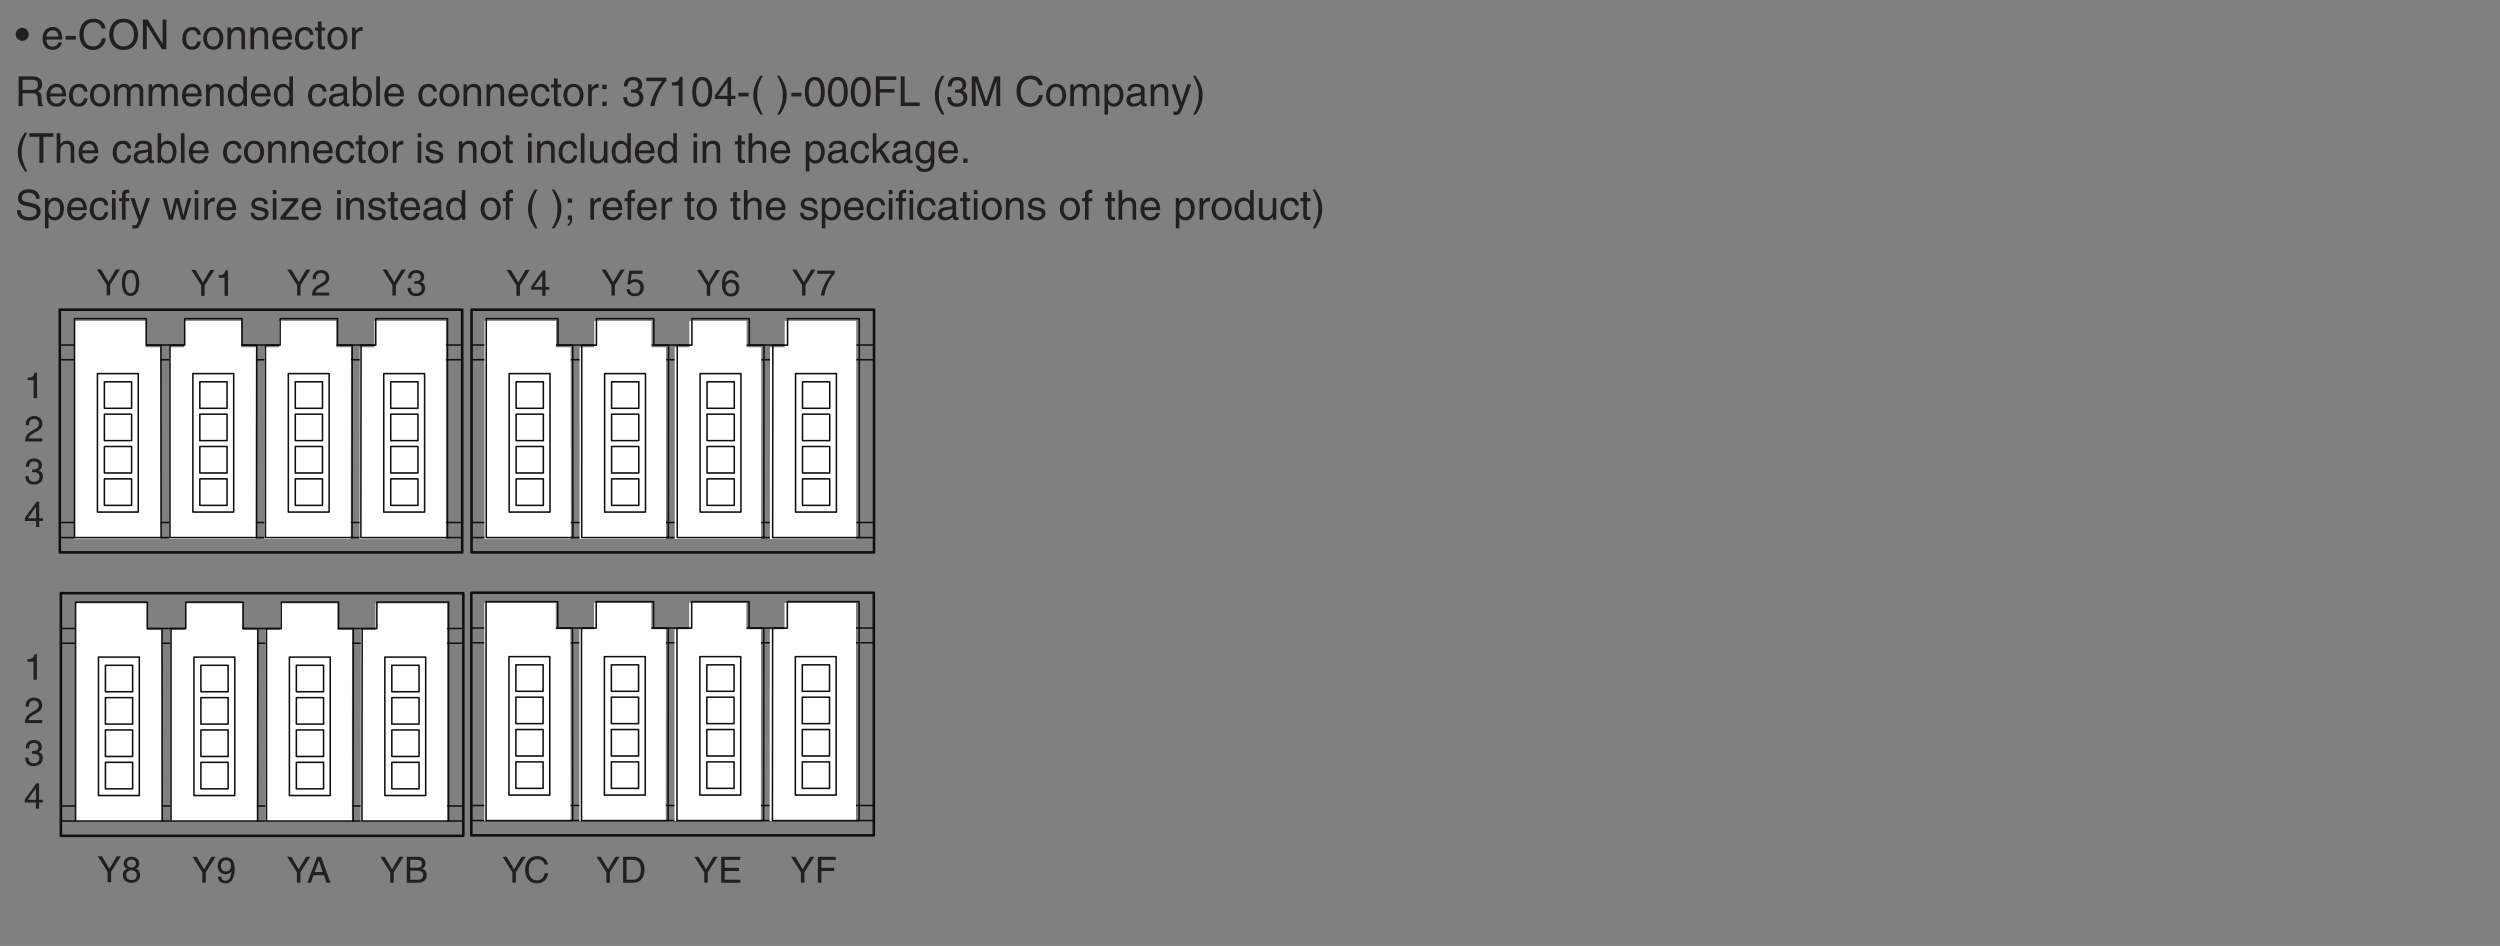 <?xml version="1.0" encoding="UTF-8"?>
<svg xmlns="http://www.w3.org/2000/svg" xmlns:xlink="http://www.w3.org/1999/xlink" width="481.89pt" height="182.34pt" viewBox="0 0 481.89 182.34" version="1.2">
<rect x="0" y="0" width="481.89" height="182.34" fill="#808080" stroke="none"/>
<defs>
<g>
<symbol overflow="visible" id="glyph0-0">
<path style="stroke:none;" d="M 0 0 L 3.984 0 L 3.984 -5.578 L 0 -5.578 Z M 1.984 -3.141 L 0.641 -5.172 L 3.344 -5.172 Z M 2.234 -2.781 L 3.578 -4.828 L 3.578 -0.75 Z M 0.641 -0.391 L 1.984 -2.438 L 3.344 -0.391 Z M 0.391 -4.828 L 1.75 -2.781 L 0.391 -0.75 Z M 0.391 -4.828 "/>
</symbol>
<symbol overflow="visible" id="glyph0-1">
<path style="stroke:none;" d="M 2.656 -2.859 C 2.656 -3.547 2.094 -4.125 1.391 -4.125 C 0.688 -4.125 0.141 -3.547 0.141 -2.859 C 0.141 -2.156 0.703 -1.609 1.391 -1.609 C 2.094 -1.609 2.656 -2.172 2.656 -2.859 Z M 2.656 -2.859 "/>
</symbol>
<symbol overflow="visible" id="glyph0-2">
<path style="stroke:none;" d=""/>
</symbol>
<symbol overflow="visible" id="glyph0-3">
<path style="stroke:none;" d="M 3.359 -1.312 C 3.328 -1 2.938 -0.484 2.281 -0.484 C 1.469 -0.484 1.062 -0.984 1.062 -1.859 L 4.109 -1.859 C 4.109 -3.328 3.516 -4.281 2.312 -4.281 C 0.938 -4.281 0.312 -3.266 0.312 -1.969 C 0.312 -0.766 1.016 0.125 2.188 0.125 C 2.859 0.125 3.125 -0.047 3.312 -0.172 C 3.844 -0.516 4.031 -1.109 4.062 -1.312 Z M 1.062 -2.422 C 1.062 -3.062 1.578 -3.656 2.219 -3.656 C 3.078 -3.656 3.344 -3.062 3.391 -2.422 Z M 1.062 -2.422 "/>
</symbol>
<symbol overflow="visible" id="glyph0-4">
<path style="stroke:none;" d="M 2.297 -2.562 L 0.344 -2.562 L 0.344 -1.844 L 2.297 -1.844 Z M 2.297 -2.562 "/>
</symbol>
<symbol overflow="visible" id="glyph0-5">
<path style="stroke:none;" d="M 5.375 -4 C 5.266 -4.953 4.5 -5.875 3.016 -5.875 C 1.359 -5.875 0.344 -4.656 0.344 -2.891 C 0.344 -0.688 1.625 0.156 2.922 0.156 C 3.359 0.156 5.109 0.062 5.422 -2.109 L 4.672 -2.109 C 4.422 -0.766 3.547 -0.531 3.047 -0.531 C 1.625 -0.531 1.141 -1.562 1.141 -2.922 C 1.141 -4.422 1.984 -5.188 3.016 -5.188 C 3.562 -5.188 4.406 -5 4.625 -4 Z M 5.375 -4 "/>
</symbol>
<symbol overflow="visible" id="glyph0-6">
<path style="stroke:none;" d="M 5.094 -2.859 C 5.094 -1.516 4.344 -0.531 3.094 -0.531 C 1.859 -0.531 1.109 -1.516 1.109 -2.859 C 1.109 -4.203 1.859 -5.188 3.094 -5.188 C 4.344 -5.188 5.094 -4.203 5.094 -2.859 Z M 5.891 -2.859 C 5.891 -4.094 5.234 -5.875 3.094 -5.875 C 0.969 -5.875 0.312 -4.094 0.312 -2.859 C 0.312 -1.625 0.969 0.156 3.094 0.156 C 5.234 0.156 5.891 -1.625 5.891 -2.859 Z M 5.891 -2.859 "/>
</symbol>
<symbol overflow="visible" id="glyph0-7">
<path style="stroke:none;" d="M 4.406 -1.094 L 4.375 -1.094 L 1.516 -5.719 L 0.609 -5.719 L 0.609 0 L 1.359 0 L 1.359 -4.625 L 1.375 -4.625 L 4.281 0 L 5.141 0 L 5.141 -5.719 L 4.406 -5.719 Z M 4.406 -1.094 "/>
</symbol>
<symbol overflow="visible" id="glyph0-8">
<path style="stroke:none;" d="M 3.797 -2.766 C 3.75 -3.484 3.328 -4.281 2.234 -4.281 C 0.859 -4.281 0.234 -3.266 0.234 -1.969 C 0.234 -0.766 0.938 0.125 2.109 0.125 C 3.328 0.125 3.734 -0.812 3.797 -1.469 L 3.125 -1.469 C 3 -0.844 2.594 -0.484 2.125 -0.484 C 1.156 -0.484 0.984 -1.375 0.984 -2.094 C 0.984 -2.828 1.266 -3.656 2.141 -3.656 C 2.719 -3.656 3.031 -3.328 3.125 -2.766 Z M 3.797 -2.766 "/>
</symbol>
<symbol overflow="visible" id="glyph0-9">
<path style="stroke:none;" d="M 0.281 -2.094 C 0.281 -1.016 0.891 0.109 2.219 0.109 C 3.547 0.109 4.156 -1.016 4.156 -2.094 C 4.156 -3.156 3.547 -4.281 2.219 -4.281 C 0.891 -4.281 0.281 -3.156 0.281 -2.094 Z M 1 -2.094 C 1 -2.641 1.219 -3.688 2.219 -3.688 C 3.219 -3.688 3.422 -2.641 3.422 -2.094 C 3.422 -1.531 3.219 -0.5 2.219 -0.5 C 1.219 -0.5 1 -1.531 1 -2.094 Z M 1 -2.094 "/>
</symbol>
<symbol overflow="visible" id="glyph0-10">
<path style="stroke:none;" d="M 3.906 -2.844 C 3.906 -4.031 3.094 -4.281 2.453 -4.281 C 1.734 -4.281 1.344 -3.797 1.188 -3.578 L 1.172 -3.578 L 1.172 -4.172 L 0.516 -4.172 L 0.516 0 L 1.219 0 L 1.219 -2.266 C 1.219 -3.406 1.922 -3.656 2.312 -3.656 C 3 -3.656 3.219 -3.297 3.219 -2.562 L 3.219 0 L 3.906 0 Z M 3.906 -2.844 "/>
</symbol>
<symbol overflow="visible" id="glyph0-11">
<path style="stroke:none;" d="M 2.047 -3.578 L 2.047 -4.172 L 1.375 -4.172 L 1.375 -5.328 L 0.672 -5.328 L 0.672 -4.172 L 0.109 -4.172 L 0.109 -3.578 L 0.672 -3.578 L 0.672 -0.844 C 0.672 -0.328 0.828 0.062 1.516 0.062 C 1.594 0.062 1.797 0.031 2.047 0 L 2.047 -0.547 L 1.797 -0.547 C 1.656 -0.547 1.375 -0.547 1.375 -0.875 L 1.375 -3.578 Z M 2.047 -3.578 "/>
</symbol>
<symbol overflow="visible" id="glyph0-12">
<path style="stroke:none;" d="M 1.312 -2.422 C 1.312 -3.031 1.734 -3.531 2.375 -3.531 L 2.641 -3.531 L 2.641 -4.266 C 2.594 -4.281 2.547 -4.281 2.469 -4.281 C 1.938 -4.281 1.562 -3.953 1.297 -3.469 L 1.281 -3.469 L 1.281 -4.172 L 0.609 -4.172 L 0.609 0 L 1.312 0 Z M 1.312 -2.422 "/>
</symbol>
<symbol overflow="visible" id="glyph0-13">
<path style="stroke:none;" d="M 1.469 -2.453 L 3.344 -2.453 C 4.266 -2.453 4.359 -1.906 4.359 -1.438 C 4.359 -1.219 4.391 -0.344 4.5 0 L 5.453 0 L 5.453 -0.125 C 5.219 -0.266 5.172 -0.375 5.156 -0.703 L 5.109 -1.734 C 5.078 -2.531 4.75 -2.672 4.438 -2.812 C 4.797 -3.031 5.234 -3.344 5.234 -4.188 C 5.234 -5.391 4.281 -5.719 3.344 -5.719 L 0.703 -5.719 L 0.703 0 L 1.469 0 Z M 1.469 -5.062 L 3.406 -5.062 C 3.781 -5.062 4.438 -4.984 4.438 -4.109 C 4.438 -3.266 3.828 -3.109 3.266 -3.109 L 1.469 -3.109 Z M 1.469 -5.062 "/>
</symbol>
<symbol overflow="visible" id="glyph0-14">
<path style="stroke:none;" d="M 0.516 0 L 1.219 0 L 1.219 -2.266 C 1.219 -3.406 1.922 -3.656 2.312 -3.656 C 2.844 -3.656 2.969 -3.234 2.969 -2.891 L 2.969 0 L 3.672 0 L 3.672 -2.547 C 3.672 -3.094 4.062 -3.656 4.656 -3.656 C 5.25 -3.656 5.422 -3.266 5.422 -2.688 L 5.422 0 L 6.125 0 L 6.125 -2.891 C 6.125 -4.062 5.281 -4.281 4.844 -4.281 C 4.188 -4.281 3.906 -4 3.562 -3.609 C 3.438 -3.828 3.203 -4.281 2.453 -4.281 C 1.703 -4.281 1.344 -3.797 1.188 -3.578 L 1.172 -3.578 L 1.172 -4.172 L 0.516 -4.172 Z M 0.516 0 "/>
</symbol>
<symbol overflow="visible" id="glyph0-15">
<path style="stroke:none;" d="M 3.969 -5.719 L 3.281 -5.719 L 3.281 -3.641 L 3.266 -3.578 C 3.094 -3.812 2.766 -4.281 2.016 -4.281 C 0.906 -4.281 0.281 -3.375 0.281 -2.203 C 0.281 -1.219 0.688 0.125 2.109 0.125 C 2.516 0.125 3 -0.016 3.297 -0.578 L 3.312 -0.578 L 3.312 0 L 3.969 0 Z M 1 -2.094 C 1 -2.625 1.062 -3.656 2.141 -3.656 C 3.156 -3.656 3.266 -2.562 3.266 -1.891 C 3.266 -0.781 2.578 -0.484 2.125 -0.484 C 1.359 -0.484 1 -1.172 1 -2.094 Z M 1 -2.094 "/>
</symbol>
<symbol overflow="visible" id="glyph0-16">
<path style="stroke:none;" d="M 1.141 -2.906 C 1.188 -3.219 1.297 -3.703 2.094 -3.703 C 2.75 -3.703 3.078 -3.469 3.078 -3.031 C 3.078 -2.609 2.875 -2.547 2.703 -2.531 L 1.547 -2.391 C 0.391 -2.25 0.281 -1.438 0.281 -1.078 C 0.281 -0.359 0.828 0.125 1.594 0.125 C 2.406 0.125 2.828 -0.266 3.094 -0.562 C 3.125 -0.234 3.219 0.078 3.844 0.078 C 4 0.078 4.109 0.031 4.219 0 L 4.219 -0.516 C 4.141 -0.5 4.062 -0.484 4 -0.484 C 3.844 -0.484 3.766 -0.547 3.766 -0.719 L 3.766 -3.125 C 3.766 -4.188 2.547 -4.281 2.219 -4.281 C 1.188 -4.281 0.531 -3.891 0.5 -2.906 Z M 3.062 -1.438 C 3.062 -0.891 2.422 -0.469 1.766 -0.469 C 1.25 -0.469 1.016 -0.734 1.016 -1.188 C 1.016 -1.719 1.562 -1.812 1.906 -1.859 C 2.766 -1.969 2.953 -2.047 3.062 -2.125 Z M 3.062 -1.438 "/>
</symbol>
<symbol overflow="visible" id="glyph0-17">
<path style="stroke:none;" d="M 1.125 0 L 1.125 -0.516 L 1.141 -0.516 C 1.281 -0.281 1.578 0.125 2.281 0.125 C 3.703 0.125 4.125 -1.219 4.125 -2.203 C 4.125 -3.375 3.484 -4.281 2.375 -4.281 C 1.891 -4.281 1.484 -4.078 1.172 -3.641 L 1.156 -3.641 L 1.156 -5.719 L 0.469 -5.719 L 0.469 0 Z M 3.391 -2.094 C 3.391 -1.172 3.031 -0.484 2.266 -0.484 C 1.828 -0.484 1.125 -0.781 1.125 -1.891 C 1.125 -2.562 1.25 -3.656 2.25 -3.656 C 3.344 -3.656 3.391 -2.625 3.391 -2.094 Z M 3.391 -2.094 "/>
</symbol>
<symbol overflow="visible" id="glyph0-18">
<path style="stroke:none;" d="M 1.234 -5.719 L 0.531 -5.719 L 0.531 0 L 1.234 0 Z M 1.234 -5.719 "/>
</symbol>
<symbol overflow="visible" id="glyph0-19">
<path style="stroke:none;" d="M 1.516 -0.844 L 0.688 -0.844 L 0.688 0 L 1.516 0 Z M 1.516 -4.109 L 0.688 -4.109 L 0.688 -3.266 L 1.516 -3.266 Z M 1.516 -4.109 "/>
</symbol>
<symbol overflow="visible" id="glyph0-20">
<path style="stroke:none;" d="M 1.781 -2.578 C 1.891 -2.578 2 -2.594 2.109 -2.594 C 2.578 -2.594 3.406 -2.5 3.406 -1.562 C 3.406 -0.922 2.906 -0.484 2.188 -0.484 C 1.141 -0.484 1.016 -1.188 1 -1.719 L 0.266 -1.719 C 0.312 -1.062 0.484 -0.422 1.109 -0.094 C 1.375 0.047 1.734 0.156 2.141 0.156 C 3.562 0.156 4.156 -0.734 4.156 -1.656 C 4.156 -2.406 3.766 -2.781 3.234 -2.953 L 3.234 -2.969 C 3.531 -3.062 3.938 -3.406 3.938 -4.125 C 3.938 -4.984 3.297 -5.609 2.219 -5.609 C 0.734 -5.609 0.406 -4.594 0.406 -3.766 L 1.094 -3.766 C 1.125 -4.156 1.188 -4.969 2.188 -4.969 C 3.016 -4.969 3.219 -4.422 3.219 -4.094 C 3.219 -3.391 2.688 -3.172 2.156 -3.172 C 2.031 -3.172 1.906 -3.172 1.781 -3.188 Z M 1.781 -2.578 "/>
</symbol>
<symbol overflow="visible" id="glyph0-21">
<path style="stroke:none;" d="M 0.297 -4.797 L 3.375 -4.797 C 2.297 -3.547 1.281 -1.531 1.094 0 L 1.859 0 C 2.266 -2.5 3.609 -4.281 4.172 -4.875 L 4.172 -5.484 L 0.297 -5.484 Z M 0.297 -4.797 "/>
</symbol>
<symbol overflow="visible" id="glyph0-22">
<path style="stroke:none;" d="M 2.859 -5.609 L 2.312 -5.609 C 2.094 -4.688 1.719 -4.594 0.812 -4.531 L 0.812 -3.969 L 2.109 -3.969 L 2.109 0 L 2.859 0 Z M 2.859 -5.609 "/>
</symbol>
<symbol overflow="visible" id="glyph0-23">
<path style="stroke:none;" d="M 3.391 -2.719 C 3.391 -1.328 3.016 -0.484 2.219 -0.484 C 1.406 -0.484 1.047 -1.328 1.047 -2.719 C 1.047 -4.125 1.406 -4.969 2.219 -4.969 C 3.016 -4.969 3.391 -4.125 3.391 -2.719 Z M 4.141 -2.719 C 4.141 -3.891 3.828 -5.609 2.219 -5.609 C 0.609 -5.609 0.297 -3.891 0.297 -2.719 C 0.297 -1.562 0.609 0.156 2.219 0.156 C 3.828 0.156 4.141 -1.562 4.141 -2.719 Z M 4.141 -2.719 "/>
</symbol>
<symbol overflow="visible" id="glyph0-24">
<path style="stroke:none;" d="M 4.172 -1.359 L 4.172 -1.969 L 3.344 -1.969 L 3.344 -5.609 L 2.766 -5.609 L 0.203 -2.047 L 0.203 -1.359 L 2.641 -1.359 L 2.641 0 L 3.344 0 L 3.344 -1.359 Z M 2.625 -4.516 L 2.641 -4.516 L 2.641 -1.969 L 0.844 -1.969 Z M 2.625 -4.516 "/>
</symbol>
<symbol overflow="visible" id="glyph0-25">
<path style="stroke:none;" d="M 1.891 -5.844 C 1.031 -4.609 0.547 -3.484 0.547 -2.078 C 0.547 -0.594 1.078 0.406 1.906 1.656 L 2.375 1.656 C 1.75 0.391 1.297 -0.578 1.297 -1.891 C 1.297 -3.797 1.703 -4.562 2.375 -5.844 Z M 1.891 -5.844 "/>
</symbol>
<symbol overflow="visible" id="glyph0-26">
<path style="stroke:none;" d="M 0.766 1.656 C 1.625 0.422 2.109 -0.703 2.109 -2.109 C 2.109 -3.609 1.562 -4.594 0.734 -5.844 L 0.266 -5.844 C 0.906 -4.594 1.359 -3.625 1.359 -2.297 C 1.359 -0.391 0.953 0.375 0.281 1.656 Z M 0.766 1.656 "/>
</symbol>
<symbol overflow="visible" id="glyph0-27">
<path style="stroke:none;" d="M 1.453 -2.594 L 4.266 -2.594 L 4.266 -3.281 L 1.453 -3.281 L 1.453 -5.031 L 4.641 -5.031 L 4.641 -5.719 L 0.688 -5.719 L 0.688 0 L 1.453 0 Z M 1.453 -2.594 "/>
</symbol>
<symbol overflow="visible" id="glyph0-28">
<path style="stroke:none;" d="M 1.375 -5.719 L 0.609 -5.719 L 0.609 0 L 4.281 0 L 4.281 -0.688 L 1.375 -0.688 Z M 1.375 -5.719 "/>
</symbol>
<symbol overflow="visible" id="glyph0-29">
<path style="stroke:none;" d="M 6.062 0 L 6.062 -5.719 L 4.969 -5.719 L 3.344 -0.891 L 3.328 -0.891 L 1.688 -5.719 L 0.578 -5.719 L 0.578 0 L 1.328 0 L 1.328 -3.375 C 1.328 -3.547 1.312 -4.266 1.312 -4.797 L 1.328 -4.797 L 2.938 0 L 3.703 0 L 5.312 -4.812 L 5.328 -4.812 C 5.328 -4.266 5.312 -3.547 5.312 -3.375 L 5.312 0 Z M 6.062 0 "/>
</symbol>
<symbol overflow="visible" id="glyph0-30">
<path style="stroke:none;" d="M 1.125 -1.891 C 1.125 -2.562 1.25 -3.656 2.25 -3.656 C 3.344 -3.656 3.391 -2.625 3.391 -2.094 C 3.391 -1.172 3.031 -0.484 2.266 -0.484 C 1.828 -0.484 1.125 -0.781 1.125 -1.891 Z M 0.469 1.656 L 1.156 1.656 L 1.156 -0.438 L 1.172 -0.438 C 1.359 -0.141 1.734 0.125 2.281 0.125 C 3.703 0.125 4.125 -1.219 4.125 -2.203 C 4.125 -3.375 3.484 -4.281 2.375 -4.281 C 1.625 -4.281 1.312 -3.812 1.141 -3.578 L 1.125 -3.578 L 1.125 -4.172 L 0.469 -4.172 Z M 0.469 1.656 "/>
</symbol>
<symbol overflow="visible" id="glyph0-31">
<path style="stroke:none;" d="M 2.016 -0.766 L 1.984 -0.766 L 0.891 -4.172 L 0.094 -4.172 L 1.641 0.109 C 1.297 0.969 1.266 1.078 0.891 1.078 C 0.703 1.078 0.562 1.031 0.469 1 L 0.469 1.641 C 0.578 1.672 0.656 1.703 0.766 1.703 C 1.672 1.703 1.734 1.609 2.406 -0.078 C 2.938 -1.438 3.406 -2.812 3.891 -4.172 L 3.125 -4.172 Z M 2.016 -0.766 "/>
</symbol>
<symbol overflow="visible" id="glyph0-32">
<path style="stroke:none;" d="M 0.109 -5.031 L 2.047 -5.031 L 2.047 0 L 2.828 0 L 2.828 -5.031 L 4.75 -5.031 L 4.75 -5.719 L 0.109 -5.719 Z M 0.109 -5.031 "/>
</symbol>
<symbol overflow="visible" id="glyph0-33">
<path style="stroke:none;" d="M 3.906 -2.844 C 3.906 -4.031 3.094 -4.281 2.453 -4.281 C 1.781 -4.281 1.438 -3.875 1.234 -3.609 L 1.219 -3.609 L 1.219 -5.719 L 0.516 -5.719 L 0.516 0 L 1.219 0 L 1.219 -2.266 C 1.219 -3.328 1.812 -3.656 2.375 -3.656 C 3.047 -3.656 3.219 -3.297 3.219 -2.719 L 3.219 0 L 3.906 0 Z M 3.906 -2.844 "/>
</symbol>
<symbol overflow="visible" id="glyph0-34">
<path style="stroke:none;" d="M 1.234 -4.172 L 0.531 -4.172 L 0.531 0 L 1.234 0 Z M 1.234 -4.922 L 1.234 -5.719 L 0.531 -5.719 L 0.531 -4.922 Z M 1.234 -4.922 "/>
</symbol>
<symbol overflow="visible" id="glyph0-35">
<path style="stroke:none;" d="M 3.562 -2.984 C 3.562 -3.188 3.453 -4.281 1.969 -4.281 C 1.141 -4.281 0.391 -3.875 0.391 -2.953 C 0.391 -2.375 0.766 -2.094 1.359 -1.938 L 2.172 -1.75 C 2.766 -1.594 3 -1.484 3 -1.141 C 3 -0.688 2.547 -0.484 2.047 -0.484 C 1.047 -0.484 0.953 -1.016 0.938 -1.344 L 0.25 -1.344 C 0.281 -0.844 0.391 0.125 2.047 0.125 C 2.984 0.125 3.703 -0.391 3.703 -1.266 C 3.703 -1.828 3.391 -2.141 2.531 -2.359 L 1.828 -2.531 C 1.281 -2.672 1.062 -2.75 1.062 -3.094 C 1.062 -3.609 1.688 -3.688 1.891 -3.688 C 2.781 -3.688 2.875 -3.25 2.891 -2.984 Z M 3.562 -2.984 "/>
</symbol>
<symbol overflow="visible" id="glyph0-36">
<path style="stroke:none;" d="M 3.891 0 L 3.891 -4.172 L 3.203 -4.172 L 3.203 -1.875 C 3.203 -1.266 2.938 -0.484 2.047 -0.484 C 1.594 -0.484 1.25 -0.719 1.25 -1.406 L 1.25 -4.172 L 0.547 -4.172 L 0.547 -1.172 C 0.547 -0.172 1.281 0.125 1.891 0.125 C 2.562 0.125 2.922 -0.141 3.219 -0.625 L 3.234 -0.609 L 3.234 0 Z M 3.891 0 "/>
</symbol>
<symbol overflow="visible" id="glyph0-37">
<path style="stroke:none;" d="M 2.297 -2.609 L 3.891 -4.172 L 3 -4.172 L 1.219 -2.406 L 1.219 -5.719 L 0.531 -5.719 L 0.531 0 L 1.219 0 L 1.219 -1.578 L 1.797 -2.109 L 3.094 0 L 4 0 Z M 2.297 -2.609 "/>
</symbol>
<symbol overflow="visible" id="glyph0-38">
<path style="stroke:none;" d="M 1.047 -2.094 C 1.047 -2.625 1.094 -3.656 2.188 -3.656 C 3.203 -3.656 3.312 -2.562 3.312 -1.891 C 3.312 -0.781 2.609 -0.484 2.172 -0.484 C 1.406 -0.484 1.047 -1.172 1.047 -2.094 Z M 3.969 -4.172 L 3.312 -4.172 L 3.312 -3.578 L 3.297 -3.578 C 3.125 -3.812 2.812 -4.281 2.062 -4.281 C 0.953 -4.281 0.312 -3.375 0.312 -2.203 C 0.312 -1.219 0.734 0.125 2.156 0.125 C 2.703 0.125 3.078 -0.141 3.266 -0.438 L 3.266 -0.469 L 3.281 -0.469 L 3.281 -0.297 C 3.281 0.203 3.297 1.172 2.094 1.172 C 1.922 1.172 1.281 1.172 1.141 0.516 L 0.453 0.516 C 0.578 1.625 1.547 1.75 2.047 1.75 C 3.969 1.75 3.969 0.25 3.969 -0.344 Z M 3.969 -4.172 "/>
</symbol>
<symbol overflow="visible" id="glyph0-39">
<path style="stroke:none;" d="M 1.516 -0.844 L 0.688 -0.844 L 0.688 0 L 1.516 0 Z M 1.516 -0.844 "/>
</symbol>
<symbol overflow="visible" id="glyph0-40">
<path style="stroke:none;" d="M 4.781 -4.047 C 4.75 -4.672 4.547 -5.875 2.547 -5.875 C 1.156 -5.875 0.578 -5 0.578 -4.109 C 0.578 -3.109 1.422 -2.844 1.797 -2.75 L 2.969 -2.484 C 3.906 -2.266 4.188 -2.078 4.188 -1.469 C 4.188 -0.656 3.25 -0.516 2.688 -0.516 C 1.953 -0.516 1.109 -0.812 1.109 -1.844 L 0.391 -1.844 C 0.391 -1.312 0.484 -0.844 0.969 -0.391 C 1.234 -0.172 1.641 0.156 2.703 0.156 C 3.688 0.156 4.938 -0.219 4.938 -1.578 C 4.938 -2.484 4.375 -2.938 3.641 -3.109 L 2.016 -3.484 C 1.672 -3.562 1.328 -3.719 1.328 -4.203 C 1.328 -5.078 2.156 -5.219 2.641 -5.219 C 3.281 -5.219 4.016 -4.938 4.062 -4.047 Z M 4.781 -4.047 "/>
</symbol>
<symbol overflow="visible" id="glyph0-41">
<path style="stroke:none;" d="M 2.094 -3.578 L 2.094 -4.172 L 1.391 -4.172 L 1.391 -4.688 C 1.391 -5.016 1.5 -5.172 1.797 -5.172 C 1.891 -5.172 2 -5.156 2.094 -5.156 L 2.094 -5.781 C 1.969 -5.797 1.875 -5.797 1.766 -5.797 C 1.078 -5.797 0.688 -5.516 0.688 -4.891 L 0.688 -4.172 L 0.109 -4.172 L 0.109 -3.578 L 0.688 -3.578 L 0.688 0 L 1.391 0 L 1.391 -3.578 Z M 2.094 -3.578 "/>
</symbol>
<symbol overflow="visible" id="glyph0-42">
<path style="stroke:none;" d="M 2.859 -3.234 L 2.875 -3.234 L 3.719 0 L 4.438 0 L 5.656 -4.172 L 4.953 -4.172 L 4.109 -0.891 L 4.094 -0.891 L 3.281 -4.172 L 2.5 -4.172 L 1.688 -0.891 L 1.672 -0.891 L 0.875 -4.172 L 0.109 -4.172 L 1.312 0 L 2.047 0 Z M 2.859 -3.234 "/>
</symbol>
<symbol overflow="visible" id="glyph0-43">
<path style="stroke:none;" d="M 3.672 -3.594 L 3.672 -4.172 L 0.438 -4.172 L 0.438 -3.578 L 2.75 -3.578 L 0.25 -0.547 L 0.25 0 L 3.734 0 L 3.734 -0.578 L 1.172 -0.578 Z M 3.672 -3.594 "/>
</symbol>
<symbol overflow="visible" id="glyph0-44">
<path style="stroke:none;" d="M 0.688 0 L 1.109 0 C 1.109 0.375 1.031 0.766 0.688 0.812 L 0.688 1.172 C 0.859 1.141 1.516 1.016 1.516 -0.062 L 1.516 -0.844 L 0.688 -0.844 Z M 1.516 -3.266 L 1.516 -4.109 L 0.688 -4.109 L 0.688 -3.266 Z M 1.516 -3.266 "/>
</symbol>
<symbol overflow="visible" id="glyph0-45">
<path style="stroke:none;" d="M 2.094 -3.578 L 2.094 -4.172 L 1.391 -4.172 L 1.391 -4.688 C 1.391 -5.016 1.5 -5.172 1.797 -5.172 C 1.891 -5.172 2 -5.156 2.094 -5.156 L 2.094 -5.781 C 1.969 -5.797 1.875 -5.797 1.766 -5.797 C 1.078 -5.797 0.688 -5.516 0.688 -4.891 L 0.688 -4.172 L 0.109 -4.172 L 0.109 -3.578 L 0.688 -3.578 L 0.688 0 L 1.391 0 L 1.391 -3.578 Z M 3.453 -4.172 L 2.75 -4.172 L 2.75 0 L 3.453 0 Z M 3.453 -4.922 L 3.453 -5.719 L 2.75 -5.719 L 2.75 -4.922 Z M 3.453 -4.922 "/>
</symbol>
<symbol overflow="visible" id="glyph1-0">
<path style="stroke:none;" d="M 0 0 L 3.484 0 L 3.484 -4.875 L 0 -4.875 Z M 1.734 -2.75 L 0.562 -4.531 L 2.922 -4.531 Z M 1.953 -2.438 L 3.141 -4.219 L 3.141 -0.656 Z M 0.562 -0.344 L 1.734 -2.125 L 2.922 -0.344 Z M 0.344 -4.219 L 1.531 -2.438 L 0.344 -0.656 Z M 0.344 -4.219 "/>
</symbol>
<symbol overflow="visible" id="glyph1-1">
<path style="stroke:none;" d="M 2.5 -4.906 L 2.016 -4.906 C 1.828 -4.094 1.5 -4.016 0.703 -3.969 L 0.703 -3.484 L 1.844 -3.484 L 1.844 0 L 2.5 0 Z M 2.5 -4.906 "/>
</symbol>
<symbol overflow="visible" id="glyph1-2">
<path style="stroke:none;" d="M 0.922 -3.141 C 0.938 -3.484 0.984 -4.344 1.906 -4.344 C 2.625 -4.344 2.875 -3.859 2.875 -3.469 C 2.875 -2.828 2.5 -2.625 1.984 -2.328 L 1.328 -1.938 C 0.672 -1.562 0.219 -1.016 0.188 0 L 3.531 0 L 3.531 -0.578 L 0.875 -0.578 C 0.906 -0.766 1.047 -1.156 1.719 -1.516 L 2.219 -1.797 C 2.953 -2.188 3.531 -2.562 3.531 -3.438 C 3.531 -4.344 2.844 -4.906 2 -4.906 C 1.469 -4.906 0.312 -4.734 0.312 -3.141 Z M 0.922 -3.141 "/>
</symbol>
<symbol overflow="visible" id="glyph1-3">
<path style="stroke:none;" d="M 1.562 -2.266 C 1.656 -2.266 1.75 -2.266 1.844 -2.266 C 2.266 -2.266 2.984 -2.188 2.984 -1.359 C 2.984 -0.797 2.547 -0.422 1.922 -0.422 C 1 -0.422 0.891 -1.031 0.875 -1.5 L 0.234 -1.5 C 0.281 -0.938 0.422 -0.375 0.969 -0.078 C 1.203 0.047 1.516 0.125 1.875 0.125 C 3.125 0.125 3.641 -0.641 3.641 -1.438 C 3.641 -2.094 3.297 -2.438 2.828 -2.578 L 2.828 -2.594 C 3.094 -2.688 3.453 -2.984 3.453 -3.609 C 3.453 -4.359 2.891 -4.906 1.938 -4.906 C 0.641 -4.906 0.359 -4.016 0.359 -3.297 L 0.953 -3.297 C 0.984 -3.641 1.031 -4.344 1.906 -4.344 C 2.641 -4.344 2.812 -3.875 2.812 -3.578 C 2.812 -2.969 2.359 -2.781 1.875 -2.781 C 1.781 -2.781 1.672 -2.781 1.562 -2.781 Z M 1.562 -2.266 "/>
</symbol>
<symbol overflow="visible" id="glyph1-4">
<path style="stroke:none;" d="M 3.641 -1.188 L 3.641 -1.719 L 2.922 -1.719 L 2.922 -4.906 L 2.422 -4.906 L 0.172 -1.797 L 0.172 -1.188 L 2.312 -1.188 L 2.312 0 L 2.922 0 L 2.922 -1.188 Z M 2.297 -3.938 L 2.312 -3.938 L 2.312 -1.719 L 0.734 -1.719 Z M 2.297 -3.938 "/>
</symbol>
<symbol overflow="visible" id="glyph1-5">
<path style="stroke:none;" d="M 2.656 -2.016 L 4.547 -5 L 3.75 -5 L 2.328 -2.594 L 0.891 -5 L 0.094 -5 L 1.984 -2.016 L 1.984 0 L 2.656 0 Z M 2.656 -2.016 "/>
</symbol>
<symbol overflow="visible" id="glyph1-6">
<path style="stroke:none;" d="M 2.969 -2.391 C 2.969 -1.156 2.641 -0.422 1.938 -0.422 C 1.234 -0.422 0.906 -1.156 0.906 -2.391 C 0.906 -3.609 1.234 -4.344 1.938 -4.344 C 2.641 -4.344 2.969 -3.609 2.969 -2.391 Z M 3.609 -2.391 C 3.609 -3.406 3.344 -4.906 1.938 -4.906 C 0.531 -4.906 0.266 -3.406 0.266 -2.391 C 0.266 -1.359 0.531 0.125 1.938 0.125 C 3.344 0.125 3.609 -1.359 3.609 -2.391 Z M 3.609 -2.391 "/>
</symbol>
<symbol overflow="visible" id="glyph1-7">
<path style="stroke:none;" d="M 1.234 -4.188 L 3.312 -4.188 L 3.312 -4.797 L 0.781 -4.797 L 0.406 -2.172 L 0.938 -2.141 C 1.156 -2.438 1.484 -2.609 1.844 -2.609 C 2.453 -2.609 2.922 -2.219 2.922 -1.516 C 2.922 -0.906 2.531 -0.391 1.891 -0.391 C 1.344 -0.391 0.922 -0.641 0.859 -1.219 L 0.219 -1.219 C 0.344 -0.125 1.156 0.125 1.812 0.125 C 3.344 0.125 3.578 -1.047 3.578 -1.594 C 3.578 -2.594 2.766 -3.156 1.969 -3.156 C 1.531 -3.156 1.234 -3.016 1.031 -2.844 Z M 1.234 -4.188 "/>
</symbol>
<symbol overflow="visible" id="glyph1-8">
<path style="stroke:none;" d="M 3.5 -3.594 C 3.438 -4.594 2.641 -4.906 2.078 -4.906 C 0.609 -4.906 0.266 -3.359 0.266 -2.281 C 0.266 -1.641 0.344 -1.031 0.641 -0.578 C 0.984 -0.031 1.531 0.125 1.906 0.125 C 2.594 0.125 2.891 -0.062 3.141 -0.344 C 3.484 -0.703 3.609 -1.062 3.609 -1.562 C 3.609 -2.734 2.672 -3.125 2.078 -3.125 C 1.406 -3.125 1.062 -2.781 0.906 -2.516 L 0.906 -2.531 C 0.906 -3.047 1.094 -4.344 2.062 -4.344 C 2.594 -4.344 2.828 -4.031 2.906 -3.594 Z M 0.984 -1.5 C 0.984 -2.078 1.312 -2.578 1.984 -2.578 C 2.75 -2.578 2.969 -1.969 2.969 -1.547 C 2.969 -0.875 2.594 -0.422 2.016 -0.422 C 1.297 -0.422 0.984 -0.984 0.984 -1.5 Z M 0.984 -1.5 "/>
</symbol>
<symbol overflow="visible" id="glyph1-9">
<path style="stroke:none;" d="M 0.266 -4.188 L 2.953 -4.188 C 2.016 -3.094 1.125 -1.344 0.953 0 L 1.625 0 C 1.984 -2.188 3.156 -3.75 3.641 -4.266 L 3.641 -4.797 L 0.266 -4.797 Z M 0.266 -4.188 "/>
</symbol>
<symbol overflow="visible" id="glyph1-10">
<path style="stroke:none;" d="M 3.422 -3.641 C 3.422 -4.203 3 -4.906 1.922 -4.906 C 0.75 -4.906 0.438 -4.062 0.438 -3.547 C 0.438 -3.094 0.672 -2.766 1.094 -2.594 C 0.578 -2.391 0.266 -2 0.266 -1.406 C 0.266 -1.172 0.266 -0.641 0.766 -0.25 C 1.156 0.062 1.672 0.125 1.938 0.125 C 3.094 0.125 3.609 -0.625 3.609 -1.422 C 3.609 -1.781 3.469 -2.328 2.797 -2.609 C 3.016 -2.719 3.422 -2.938 3.422 -3.641 Z M 1.938 -2.297 C 2.484 -2.297 2.953 -2 2.953 -1.344 C 2.953 -0.578 2.406 -0.422 1.969 -0.422 C 1.109 -0.422 0.922 -1 0.922 -1.391 C 0.922 -1.844 1.234 -2.297 1.938 -2.297 Z M 1.922 -2.828 C 1.484 -2.828 1.062 -3.109 1.062 -3.578 C 1.062 -3.891 1.219 -4.344 1.875 -4.344 C 2.594 -4.344 2.797 -3.922 2.797 -3.609 C 2.797 -3.172 2.453 -2.828 1.922 -2.828 Z M 1.922 -2.828 "/>
</symbol>
<symbol overflow="visible" id="glyph1-11">
<path style="stroke:none;" d="M 1.828 -1.641 C 2.281 -1.641 2.781 -1.844 2.953 -2.219 L 2.969 -2.203 C 2.812 -0.938 2.453 -0.375 1.797 -0.375 C 1.297 -0.375 1 -0.688 0.969 -1.172 L 0.344 -1.172 C 0.344 -0.703 0.656 0.125 1.812 0.125 C 3.484 0.125 3.578 -2.109 3.578 -2.625 C 3.578 -3.422 3.422 -4.906 1.875 -4.906 C 0.844 -4.906 0.297 -4.109 0.297 -3.219 C 0.297 -2.25 0.922 -1.641 1.828 -1.641 Z M 1.922 -2.188 C 1.516 -2.188 0.922 -2.312 0.922 -3.25 C 0.922 -3.906 1.297 -4.344 1.875 -4.344 C 2.578 -4.344 2.859 -3.859 2.859 -3.297 C 2.859 -2.328 2.25 -2.188 1.922 -2.188 Z M 1.922 -2.188 "/>
</symbol>
<symbol overflow="visible" id="glyph1-12">
<path style="stroke:none;" d="M 3.328 -1.453 L 3.812 0 L 4.562 0 L 2.75 -5 L 1.984 -5 L 0.094 0 L 0.797 0 L 1.312 -1.453 Z M 1.531 -2.062 L 2.328 -4.266 L 2.344 -4.266 L 3.078 -2.062 Z M 1.531 -2.062 "/>
</symbol>
<symbol overflow="visible" id="glyph1-13">
<path style="stroke:none;" d="M 1.188 -4.422 L 2.422 -4.422 C 3.172 -4.422 3.453 -4.156 3.453 -3.688 C 3.453 -3.078 3.062 -2.891 2.406 -2.891 L 1.188 -2.891 Z M 0.516 0 L 2.672 0 C 3.781 0 4.375 -0.672 4.375 -1.484 C 4.375 -2.328 3.797 -2.562 3.469 -2.703 C 4.016 -2.953 4.125 -3.422 4.125 -3.75 C 4.125 -4.422 3.656 -5 2.719 -5 L 0.516 -5 Z M 1.188 -2.328 L 2.516 -2.328 C 3.078 -2.328 3.688 -2.188 3.688 -1.484 C 3.688 -0.938 3.344 -0.578 2.641 -0.578 L 1.188 -0.578 Z M 1.188 -2.328 "/>
</symbol>
<symbol overflow="visible" id="glyph1-14">
<path style="stroke:none;" d="M 4.703 -3.5 C 4.594 -4.328 3.938 -5.141 2.641 -5.141 C 1.188 -5.141 0.312 -4.062 0.312 -2.531 C 0.312 -0.609 1.422 0.125 2.562 0.125 C 2.938 0.125 4.469 0.047 4.75 -1.844 L 4.094 -1.844 C 3.859 -0.672 3.094 -0.469 2.656 -0.469 C 1.422 -0.469 1 -1.375 1 -2.547 C 1 -3.875 1.734 -4.531 2.641 -4.531 C 3.125 -4.531 3.859 -4.375 4.047 -3.5 Z M 4.703 -3.5 "/>
</symbol>
<symbol overflow="visible" id="glyph1-15">
<path style="stroke:none;" d="M 0.562 0 L 2.562 0 C 4.203 0 4.703 -1.453 4.703 -2.578 C 4.703 -4.016 3.891 -5 2.594 -5 L 0.562 -5 Z M 1.234 -4.422 L 2.5 -4.422 C 3.422 -4.422 4 -3.797 4 -2.531 C 4 -1.266 3.422 -0.578 2.547 -0.578 L 1.234 -0.578 Z M 1.234 -4.422 "/>
</symbol>
<symbol overflow="visible" id="glyph1-16">
<path style="stroke:none;" d="M 4.297 -0.594 L 1.281 -0.594 L 1.281 -2.266 L 4.016 -2.266 L 4.016 -2.875 L 1.281 -2.875 L 1.281 -4.406 L 4.25 -4.406 L 4.25 -5 L 0.594 -5 L 0.594 0 L 4.297 0 Z M 4.297 -0.594 "/>
</symbol>
<symbol overflow="visible" id="glyph1-17">
<path style="stroke:none;" d="M 1.281 -2.266 L 3.734 -2.266 L 3.734 -2.875 L 1.281 -2.875 L 1.281 -4.406 L 4.062 -4.406 L 4.062 -5 L 0.594 -5 L 0.594 0 L 1.281 0 Z M 1.281 -2.266 "/>
</symbol>
</g>
</defs>
<g id="surface1">
<g style="fill:rgb(13.73%,12.16%,12.549%);fill-opacity:1;">
  <use xlink:href="#glyph0-1" x="2.886" y="9.479"/>
  <use xlink:href="#glyph0-2" x="5.676" y="9.479"/>
  <use xlink:href="#glyph0-3" x="7.892" y="9.479"/>
</g>
<g style="fill:rgb(13.73%,12.16%,12.549%);fill-opacity:1;">
  <use xlink:href="#glyph0-4" x="12.324" y="9.479"/>
  <use xlink:href="#glyph0-5" x="14.978" y="9.479"/>
  <use xlink:href="#glyph0-6" x="20.733" y="9.479"/>
  <use xlink:href="#glyph0-7" x="26.935" y="9.479"/>
  <use xlink:href="#glyph0-2" x="32.69" y="9.479"/>
  <use xlink:href="#glyph0-8" x="34.906" y="9.479"/>
  <use xlink:href="#glyph0-9" x="38.892" y="9.479"/>
</g>
<g style="fill:rgb(13.73%,12.16%,12.549%);fill-opacity:1;">
  <use xlink:href="#glyph0-10" x="43.324" y="9.479"/>
  <use xlink:href="#glyph0-10" x="47.756" y="9.479"/>
  <use xlink:href="#glyph0-3" x="52.188" y="9.479"/>
  <use xlink:href="#glyph0-8" x="56.62" y="9.479"/>
  <use xlink:href="#glyph0-11" x="60.605" y="9.479"/>
  <use xlink:href="#glyph0-9" x="62.821" y="9.479"/>
  <use xlink:href="#glyph0-12" x="67.253" y="9.479"/>
</g>
<g style="fill:rgb(13.73%,12.16%,12.549%);fill-opacity:1;">
  <use xlink:href="#glyph0-13" x="2.886" y="20.439"/>
  <use xlink:href="#glyph0-3" x="8.642" y="20.439"/>
  <use xlink:href="#glyph0-8" x="13.073" y="20.439"/>
  <use xlink:href="#glyph0-9" x="17.059" y="20.439"/>
  <use xlink:href="#glyph0-14" x="21.491" y="20.439"/>
  <use xlink:href="#glyph0-14" x="28.131" y="20.439"/>
  <use xlink:href="#glyph0-3" x="34.771" y="20.439"/>
  <use xlink:href="#glyph0-10" x="39.203" y="20.439"/>
  <use xlink:href="#glyph0-15" x="43.635" y="20.439"/>
  <use xlink:href="#glyph0-3" x="48.067" y="20.439"/>
  <use xlink:href="#glyph0-15" x="52.499" y="20.439"/>
  <use xlink:href="#glyph0-2" x="56.931" y="20.439"/>
  <use xlink:href="#glyph0-8" x="59.147" y="20.439"/>
  <use xlink:href="#glyph0-16" x="63.132" y="20.439"/>
  <use xlink:href="#glyph0-17" x="67.564" y="20.439"/>
  <use xlink:href="#glyph0-18" x="71.996" y="20.439"/>
  <use xlink:href="#glyph0-3" x="73.766" y="20.439"/>
  <use xlink:href="#glyph0-2" x="78.198" y="20.439"/>
  <use xlink:href="#glyph0-8" x="80.414" y="20.439"/>
  <use xlink:href="#glyph0-9" x="84.399" y="20.439"/>
  <use xlink:href="#glyph0-10" x="88.831" y="20.439"/>
  <use xlink:href="#glyph0-10" x="93.263" y="20.439"/>
  <use xlink:href="#glyph0-3" x="97.695" y="20.439"/>
  <use xlink:href="#glyph0-8" x="102.127" y="20.439"/>
  <use xlink:href="#glyph0-11" x="106.113" y="20.439"/>
  <use xlink:href="#glyph0-9" x="108.329" y="20.439"/>
  <use xlink:href="#glyph0-12" x="112.761" y="20.439"/>
  <use xlink:href="#glyph0-19" x="115.415" y="20.439"/>
  <use xlink:href="#glyph0-2" x="117.631" y="20.439"/>
  <use xlink:href="#glyph0-20" x="119.847" y="20.439"/>
  <use xlink:href="#glyph0-21" x="124.279" y="20.439"/>
  <use xlink:href="#glyph0-22" x="128.711" y="20.439"/>
  <use xlink:href="#glyph0-23" x="133.143" y="20.439"/>
  <use xlink:href="#glyph0-24" x="137.575" y="20.439"/>
  <use xlink:href="#glyph0-4" x="142.007" y="20.439"/>
  <use xlink:href="#glyph0-25" x="144.661" y="20.439"/>
  <use xlink:href="#glyph0-2" x="147.316" y="20.439"/>
  <use xlink:href="#glyph0-26" x="149.532" y="20.439"/>
  <use xlink:href="#glyph0-4" x="152.186" y="20.439"/>
  <use xlink:href="#glyph0-23" x="154.84" y="20.439"/>
  <use xlink:href="#glyph0-23" x="159.272" y="20.439"/>
  <use xlink:href="#glyph0-23" x="163.704" y="20.439"/>
  <use xlink:href="#glyph0-27" x="168.136" y="20.439"/>
  <use xlink:href="#glyph0-28" x="173.007" y="20.439"/>
  <use xlink:href="#glyph0-2" x="177.439" y="20.439"/>
  <use xlink:href="#glyph0-25" x="179.655" y="20.439"/>
  <use xlink:href="#glyph0-20" x="182.309" y="20.439"/>
  <use xlink:href="#glyph0-29" x="186.741" y="20.439"/>
  <use xlink:href="#glyph0-2" x="193.381" y="20.439"/>
  <use xlink:href="#glyph0-5" x="195.597" y="20.439"/>
  <use xlink:href="#glyph0-9" x="201.352" y="20.439"/>
  <use xlink:href="#glyph0-14" x="205.784" y="20.439"/>
  <use xlink:href="#glyph0-30" x="212.424" y="20.439"/>
  <use xlink:href="#glyph0-16" x="216.856" y="20.439"/>
  <use xlink:href="#glyph0-10" x="221.288" y="20.439"/>
  <use xlink:href="#glyph0-31" x="225.72" y="20.439"/>
  <use xlink:href="#glyph0-26" x="229.705" y="20.439"/>
</g>
<g style="fill:rgb(13.73%,12.16%,12.549%);fill-opacity:1;">
  <use xlink:href="#glyph0-25" x="2.886" y="31.399"/>
  <use xlink:href="#glyph0-32" x="5.541" y="31.399"/>
  <use xlink:href="#glyph0-33" x="10.411" y="31.399"/>
  <use xlink:href="#glyph0-3" x="14.843" y="31.399"/>
  <use xlink:href="#glyph0-2" x="19.275" y="31.399"/>
  <use xlink:href="#glyph0-8" x="21.491" y="31.399"/>
  <use xlink:href="#glyph0-16" x="25.477" y="31.399"/>
  <use xlink:href="#glyph0-17" x="29.909" y="31.399"/>
  <use xlink:href="#glyph0-18" x="34.341" y="31.399"/>
  <use xlink:href="#glyph0-3" x="36.11" y="31.399"/>
  <use xlink:href="#glyph0-2" x="40.542" y="31.399"/>
  <use xlink:href="#glyph0-8" x="42.758" y="31.399"/>
  <use xlink:href="#glyph0-9" x="46.744" y="31.399"/>
  <use xlink:href="#glyph0-10" x="51.176" y="31.399"/>
  <use xlink:href="#glyph0-10" x="55.608" y="31.399"/>
  <use xlink:href="#glyph0-3" x="60.039" y="31.399"/>
  <use xlink:href="#glyph0-8" x="64.471" y="31.399"/>
  <use xlink:href="#glyph0-11" x="68.457" y="31.399"/>
  <use xlink:href="#glyph0-9" x="70.673" y="31.399"/>
  <use xlink:href="#glyph0-12" x="75.105" y="31.399"/>
  <use xlink:href="#glyph0-2" x="77.759" y="31.399"/>
  <use xlink:href="#glyph0-34" x="79.975" y="31.399"/>
  <use xlink:href="#glyph0-35" x="81.745" y="31.399"/>
  <use xlink:href="#glyph0-2" x="85.731" y="31.399"/>
  <use xlink:href="#glyph0-10" x="87.946" y="31.399"/>
  <use xlink:href="#glyph0-9" x="92.378" y="31.399"/>
  <use xlink:href="#glyph0-11" x="96.81" y="31.399"/>
  <use xlink:href="#glyph0-2" x="99.026" y="31.399"/>
  <use xlink:href="#glyph0-34" x="101.242" y="31.399"/>
  <use xlink:href="#glyph0-10" x="103.012" y="31.399"/>
  <use xlink:href="#glyph0-8" x="107.444" y="31.399"/>
  <use xlink:href="#glyph0-18" x="111.429" y="31.399"/>
  <use xlink:href="#glyph0-36" x="113.199" y="31.399"/>
  <use xlink:href="#glyph0-15" x="117.631" y="31.399"/>
  <use xlink:href="#glyph0-3" x="122.063" y="31.399"/>
  <use xlink:href="#glyph0-15" x="126.495" y="31.399"/>
  <use xlink:href="#glyph0-2" x="130.927" y="31.399"/>
  <use xlink:href="#glyph0-34" x="133.143" y="31.399"/>
  <use xlink:href="#glyph0-10" x="134.912" y="31.399"/>
  <use xlink:href="#glyph0-2" x="139.344" y="31.399"/>
  <use xlink:href="#glyph0-11" x="141.56" y="31.399"/>
  <use xlink:href="#glyph0-33" x="143.776" y="31.399"/>
  <use xlink:href="#glyph0-3" x="148.208" y="31.399"/>
  <use xlink:href="#glyph0-2" x="152.64" y="31.399"/>
  <use xlink:href="#glyph0-30" x="154.856" y="31.399"/>
  <use xlink:href="#glyph0-16" x="159.288" y="31.399"/>
  <use xlink:href="#glyph0-8" x="163.72" y="31.399"/>
  <use xlink:href="#glyph0-37" x="167.706" y="31.399"/>
  <use xlink:href="#glyph0-16" x="171.691" y="31.399"/>
  <use xlink:href="#glyph0-38" x="176.123" y="31.399"/>
  <use xlink:href="#glyph0-3" x="180.555" y="31.399"/>
  <use xlink:href="#glyph0-39" x="184.987" y="31.399"/>
</g>
<g style="fill:rgb(13.73%,12.16%,12.549%);fill-opacity:1;">
  <use xlink:href="#glyph0-40" x="2.886" y="42.36"/>
  <use xlink:href="#glyph0-30" x="8.203" y="42.36"/>
  <use xlink:href="#glyph0-3" x="12.635" y="42.36"/>
  <use xlink:href="#glyph0-8" x="17.067" y="42.36"/>
  <use xlink:href="#glyph0-34" x="21.053" y="42.36"/>
  <use xlink:href="#glyph0-41" x="22.822" y="42.36"/>
  <use xlink:href="#glyph0-31" x="25.038" y="42.36"/>
  <use xlink:href="#glyph0-2" x="29.024" y="42.36"/>
  <use xlink:href="#glyph0-42" x="31.24" y="42.36"/>
  <use xlink:href="#glyph0-34" x="36.995" y="42.36"/>
  <use xlink:href="#glyph0-12" x="38.765" y="42.36"/>
  <use xlink:href="#glyph0-3" x="41.419" y="42.36"/>
  <use xlink:href="#glyph0-2" x="45.851" y="42.36"/>
  <use xlink:href="#glyph0-35" x="48.067" y="42.36"/>
  <use xlink:href="#glyph0-34" x="52.052" y="42.36"/>
  <use xlink:href="#glyph0-43" x="53.822" y="42.36"/>
  <use xlink:href="#glyph0-3" x="57.808" y="42.36"/>
  <use xlink:href="#glyph0-2" x="62.24" y="42.36"/>
  <use xlink:href="#glyph0-34" x="64.456" y="42.36"/>
  <use xlink:href="#glyph0-10" x="66.225" y="42.36"/>
  <use xlink:href="#glyph0-35" x="70.657" y="42.36"/>
  <use xlink:href="#glyph0-11" x="74.643" y="42.36"/>
  <use xlink:href="#glyph0-3" x="76.859" y="42.36"/>
  <use xlink:href="#glyph0-16" x="81.291" y="42.36"/>
  <use xlink:href="#glyph0-15" x="85.723" y="42.36"/>
  <use xlink:href="#glyph0-2" x="90.154" y="42.36"/>
  <use xlink:href="#glyph0-9" x="92.37" y="42.36"/>
  <use xlink:href="#glyph0-41" x="96.802" y="42.36"/>
  <use xlink:href="#glyph0-2" x="99.018" y="42.36"/>
  <use xlink:href="#glyph0-25" x="101.234" y="42.36"/>
  <use xlink:href="#glyph0-2" x="103.889" y="42.36"/>
  <use xlink:href="#glyph0-26" x="106.105" y="42.36"/>
  <use xlink:href="#glyph0-44" x="108.759" y="42.36"/>
  <use xlink:href="#glyph0-2" x="110.975" y="42.36"/>
  <use xlink:href="#glyph0-12" x="113.191" y="42.36"/>
  <use xlink:href="#glyph0-3" x="115.846" y="42.36"/>
  <use xlink:href="#glyph0-41" x="120.277" y="42.36"/>
  <use xlink:href="#glyph0-3" x="122.493" y="42.36"/>
  <use xlink:href="#glyph0-12" x="126.925" y="42.36"/>
  <use xlink:href="#glyph0-2" x="129.58" y="42.36"/>
  <use xlink:href="#glyph0-11" x="131.796" y="42.36"/>
  <use xlink:href="#glyph0-9" x="134.012" y="42.36"/>
  <use xlink:href="#glyph0-2" x="138.444" y="42.36"/>
  <use xlink:href="#glyph0-11" x="140.66" y="42.36"/>
  <use xlink:href="#glyph0-33" x="142.876" y="42.36"/>
  <use xlink:href="#glyph0-3" x="147.308" y="42.36"/>
  <use xlink:href="#glyph0-2" x="151.74" y="42.36"/>
  <use xlink:href="#glyph0-35" x="153.956" y="42.36"/>
  <use xlink:href="#glyph0-30" x="157.941" y="42.36"/>
  <use xlink:href="#glyph0-3" x="162.373" y="42.36"/>
  <use xlink:href="#glyph0-8" x="166.805" y="42.36"/>
  <use xlink:href="#glyph0-34" x="170.791" y="42.36"/>
  <use xlink:href="#glyph0-45" x="172.56" y="42.36"/>
  <use xlink:href="#glyph0-8" x="176.546" y="42.36"/>
  <use xlink:href="#glyph0-16" x="180.531" y="42.36"/>
  <use xlink:href="#glyph0-11" x="184.963" y="42.36"/>
  <use xlink:href="#glyph0-34" x="187.179" y="42.36"/>
  <use xlink:href="#glyph0-9" x="188.949" y="42.36"/>
  <use xlink:href="#glyph0-10" x="193.381" y="42.36"/>
  <use xlink:href="#glyph0-35" x="197.813" y="42.36"/>
  <use xlink:href="#glyph0-2" x="201.798" y="42.36"/>
  <use xlink:href="#glyph0-9" x="204.014" y="42.36"/>
  <use xlink:href="#glyph0-41" x="208.446" y="42.36"/>
  <use xlink:href="#glyph0-2" x="210.662" y="42.36"/>
  <use xlink:href="#glyph0-11" x="212.878" y="42.36"/>
  <use xlink:href="#glyph0-33" x="215.094" y="42.36"/>
  <use xlink:href="#glyph0-3" x="219.526" y="42.36"/>
  <use xlink:href="#glyph0-2" x="223.958" y="42.36"/>
  <use xlink:href="#glyph0-30" x="226.174" y="42.36"/>
  <use xlink:href="#glyph0-12" x="230.606" y="42.36"/>
  <use xlink:href="#glyph0-9" x="233.261" y="42.36"/>
  <use xlink:href="#glyph0-15" x="237.692" y="42.36"/>
  <use xlink:href="#glyph0-36" x="242.124" y="42.36"/>
  <use xlink:href="#glyph0-8" x="246.556" y="42.36"/>
  <use xlink:href="#glyph0-11" x="250.542" y="42.36"/>
  <use xlink:href="#glyph0-26" x="252.758" y="42.36"/>
</g>
<g style="fill:rgb(13.73%,12.16%,12.549%);fill-opacity:1;">
  <use xlink:href="#glyph1-1" x="4.636" y="76.759"/>
</g>
<g style="fill:rgb(13.73%,12.16%,12.549%);fill-opacity:1;">
  <use xlink:href="#glyph1-2" x="4.636" y="85.098"/>
</g>
<g style="fill:rgb(13.73%,12.16%,12.549%);fill-opacity:1;">
  <use xlink:href="#glyph1-3" x="4.636" y="93.277"/>
</g>
<g style="fill:rgb(13.73%,12.16%,12.549%);fill-opacity:1;">
  <use xlink:href="#glyph1-4" x="4.636" y="101.614"/>
</g>
<g style="fill:rgb(13.73%,12.16%,12.549%);fill-opacity:1;">
  <use xlink:href="#glyph1-2" x="70.397" y="131.928"/>
</g>
<g style="fill:rgb(13.73%,12.16%,12.549%);fill-opacity:1;">
  <use xlink:href="#glyph1-3" x="70.397" y="140.107"/>
</g>
<g style="fill:rgb(13.73%,12.16%,12.549%);fill-opacity:1;">
  <use xlink:href="#glyph1-4" x="70.397" y="148.444"/>
</g>
<path style="fill:none;stroke-width:5;stroke-linecap:round;stroke-linejoin:round;stroke:rgb(5.618%,6.042%,5.714%);stroke-opacity:1;stroke-miterlimit:10;" d="M 900.81 752.114 L 1676.577 752.114 L 1676.577 1219.895 L 900.81 1219.895 Z M 900.81 752.114 " transform="matrix(0.1,0,0,-0.1,0.814,181.682)"/>
<path style="fill:none;stroke-width:3;stroke-linecap:round;stroke-linejoin:round;stroke:rgb(5.618%,6.042%,5.714%);stroke-opacity:1;stroke-miterlimit:10;" d="M 1676.577 1151.759 L 900.81 1151.759 " transform="matrix(0.1,0,0,-0.1,0.814,181.682)"/>
<path style="fill:none;stroke-width:3;stroke-linecap:round;stroke-linejoin:round;stroke:rgb(5.618%,6.042%,5.714%);stroke-opacity:1;stroke-miterlimit:10;" d="M 1676.577 1123.415 L 900.81 1123.415 " transform="matrix(0.1,0,0,-0.1,0.814,181.682)"/>
<path style="fill:none;stroke-width:3;stroke-linecap:round;stroke-linejoin:round;stroke:rgb(5.618%,6.042%,5.714%);stroke-opacity:1;stroke-miterlimit:10;" d="M 1676.577 809.666 L 900.81 809.666 " transform="matrix(0.1,0,0,-0.1,0.814,181.682)"/>
<path style="fill:none;stroke-width:3;stroke-linecap:round;stroke-linejoin:round;stroke:rgb(5.618%,6.042%,5.714%);stroke-opacity:1;stroke-miterlimit:10;" d="M 1676.577 780.655 L 900.81 780.655 " transform="matrix(0.1,0,0,-0.1,0.814,181.682)"/>
<path style=" stroke:none;fill-rule:nonzero;fill:rgb(100%,100%,100%);fill-opacity:1;" d="M 110 66.941 L 107.176 66.941 L 107.176 61.855 L 93.395 61.855 L 93.395 103.906 L 110.035 103.906 L 110 66.941 "/>
<path style="fill:none;stroke-width:3;stroke-linecap:round;stroke-linejoin:round;stroke:rgb(5.618%,6.042%,5.714%);stroke-opacity:1;stroke-miterlimit:10;" d="M 1095.81 1151.563 L 1067.466 1151.563 L 1067.466 1202.606 L 929.155 1202.606 L 929.155 780.576 L 1096.163 780.576 Z M 1095.81 1151.563 " transform="matrix(0.1,0,0,-0.1,0.814,181.682)"/>
<path style=" stroke:none;fill-rule:nonzero;fill:rgb(100%,100%,100%);fill-opacity:1;" d="M 148.438 66.941 L 151.262 66.941 L 151.262 61.855 L 165.043 61.855 L 165.043 103.906 L 148.398 103.906 L 148.438 66.941 "/>
<path style="fill:none;stroke-width:3;stroke-linecap:round;stroke-linejoin:round;stroke:rgb(5.618%,6.042%,5.714%);stroke-opacity:1;stroke-miterlimit:10;" d="M 1481.577 1151.563 L 1509.921 1151.563 L 1509.921 1202.606 L 1648.232 1202.606 L 1648.232 780.576 L 1481.185 780.576 Z M 1481.577 1151.563 " transform="matrix(0.1,0,0,-0.1,0.814,181.682)"/>
<path style=" stroke:none;fill-rule:nonzero;fill:rgb(100%,100%,100%);fill-opacity:1;" d="M 128.371 103.898 L 111.73 103.898 L 111.734 66.941 L 114.555 66.941 L 114.555 61.855 L 125.578 61.855 L 125.578 66.941 L 128.402 66.941 L 128.371 103.898 "/>
<path style="fill:none;stroke-width:3;stroke-linecap:round;stroke-linejoin:round;stroke:rgb(5.618%,6.042%,5.714%);stroke-opacity:1;stroke-miterlimit:10;" d="M 1280.186 780.655 L 1113.178 780.655 L 1113.217 1151.563 L 1141.522 1151.563 L 1141.522 1202.606 L 1252.155 1202.606 L 1252.155 1151.563 L 1280.5 1151.563 Z M 1280.186 780.655 " transform="matrix(0.1,0,0,-0.1,0.814,181.682)"/>
<path style=" stroke:none;fill-rule:nonzero;fill:rgb(100%,100%,100%);fill-opacity:1;" d="M 146.707 103.898 L 130.066 103.898 L 130.066 66.941 L 132.891 66.941 L 132.891 61.855 L 143.914 61.855 L 143.914 66.941 L 146.734 66.941 L 146.707 103.898 "/>
<path style="fill:none;stroke-width:3;stroke-linecap:round;stroke-linejoin:round;stroke:rgb(5.618%,6.042%,5.714%);stroke-opacity:1;stroke-miterlimit:10;" d="M 1464.209 780.655 L 1297.201 780.655 L 1297.201 1151.563 L 1325.545 1151.563 L 1325.545 1202.606 L 1436.178 1202.606 L 1436.178 1151.563 L 1464.484 1151.563 Z M 1464.209 780.655 " transform="matrix(0.1,0,0,-0.1,0.814,181.682)"/>
<path style="fill:none;stroke-width:3;stroke-linecap:round;stroke-linejoin:round;stroke:rgb(5.618%,6.042%,5.714%);stroke-opacity:1;stroke-miterlimit:10;" d="M 986.745 842.715 L 1039.2 842.715 L 1039.2 893.758 L 986.745 893.758 Z M 986.745 842.715 " transform="matrix(0.1,0,0,-0.1,0.814,181.682)"/>
<path style="fill:none;stroke-width:3;stroke-linecap:round;stroke-linejoin:round;stroke:rgb(5.618%,6.042%,5.714%);stroke-opacity:1;stroke-miterlimit:10;" d="M 986.745 905.088 L 1039.2 905.088 L 1039.2 956.132 L 986.745 956.132 Z M 986.745 905.088 " transform="matrix(0.1,0,0,-0.1,0.814,181.682)"/>
<path style="fill:none;stroke-width:3;stroke-linecap:round;stroke-linejoin:round;stroke:rgb(5.618%,6.042%,5.714%);stroke-opacity:1;stroke-miterlimit:10;" d="M 986.745 967.461 L 1039.2 967.461 L 1039.2 1018.505 L 986.745 1018.505 Z M 986.745 967.461 " transform="matrix(0.1,0,0,-0.1,0.814,181.682)"/>
<path style="fill:none;stroke-width:3;stroke-linecap:round;stroke-linejoin:round;stroke:rgb(5.618%,6.042%,5.714%);stroke-opacity:1;stroke-miterlimit:10;" d="M 986.745 1029.835 L 1039.2 1029.835 L 1039.2 1080.878 L 986.745 1080.878 Z M 986.745 1029.835 " transform="matrix(0.1,0,0,-0.1,0.814,181.682)"/>
<path style="fill:none;stroke-width:3;stroke-linecap:round;stroke-linejoin:round;stroke:rgb(5.618%,6.042%,5.714%);stroke-opacity:1;stroke-miterlimit:10;" d="M 973.298 829.777 L 1052.02 829.777 L 1052.02 1096.677 L 973.298 1096.677 Z M 973.298 829.777 " transform="matrix(0.1,0,0,-0.1,0.814,181.682)"/>
<path style="fill:none;stroke-width:3;stroke-linecap:round;stroke-linejoin:round;stroke:rgb(5.618%,6.042%,5.714%);stroke-opacity:1;stroke-miterlimit:10;" d="M 1170.729 842.715 L 1223.184 842.715 L 1223.184 893.758 L 1170.729 893.758 Z M 1170.729 842.715 " transform="matrix(0.1,0,0,-0.1,0.814,181.682)"/>
<path style="fill:none;stroke-width:3;stroke-linecap:round;stroke-linejoin:round;stroke:rgb(5.618%,6.042%,5.714%);stroke-opacity:1;stroke-miterlimit:10;" d="M 1170.729 905.088 L 1223.184 905.088 L 1223.184 956.132 L 1170.729 956.132 Z M 1170.729 905.088 " transform="matrix(0.1,0,0,-0.1,0.814,181.682)"/>
<path style="fill:none;stroke-width:3;stroke-linecap:round;stroke-linejoin:round;stroke:rgb(5.618%,6.042%,5.714%);stroke-opacity:1;stroke-miterlimit:10;" d="M 1170.729 967.461 L 1223.184 967.461 L 1223.184 1018.505 L 1170.729 1018.505 Z M 1170.729 967.461 " transform="matrix(0.1,0,0,-0.1,0.814,181.682)"/>
<path style="fill:none;stroke-width:3;stroke-linecap:round;stroke-linejoin:round;stroke:rgb(5.618%,6.042%,5.714%);stroke-opacity:1;stroke-miterlimit:10;" d="M 1170.729 1029.835 L 1223.184 1029.835 L 1223.184 1080.878 L 1170.729 1080.878 Z M 1170.729 1029.835 " transform="matrix(0.1,0,0,-0.1,0.814,181.682)"/>
<path style="fill:none;stroke-width:3;stroke-linecap:round;stroke-linejoin:round;stroke:rgb(5.618%,6.042%,5.714%);stroke-opacity:1;stroke-miterlimit:10;" d="M 1157.321 829.777 L 1236.043 829.777 L 1236.043 1096.677 L 1157.321 1096.677 Z M 1157.321 829.777 " transform="matrix(0.1,0,0,-0.1,0.814,181.682)"/>
<path style="fill:none;stroke-width:3;stroke-linecap:round;stroke-linejoin:round;stroke:rgb(5.618%,6.042%,5.714%);stroke-opacity:1;stroke-miterlimit:10;" d="M 1354.752 842.715 L 1407.207 842.715 L 1407.207 893.758 L 1354.752 893.758 Z M 1354.752 842.715 " transform="matrix(0.1,0,0,-0.1,0.814,181.682)"/>
<path style="fill:none;stroke-width:3;stroke-linecap:round;stroke-linejoin:round;stroke:rgb(5.618%,6.042%,5.714%);stroke-opacity:1;stroke-miterlimit:10;" d="M 1354.752 905.088 L 1407.207 905.088 L 1407.207 956.132 L 1354.752 956.132 Z M 1354.752 905.088 " transform="matrix(0.1,0,0,-0.1,0.814,181.682)"/>
<path style="fill:none;stroke-width:3;stroke-linecap:round;stroke-linejoin:round;stroke:rgb(5.618%,6.042%,5.714%);stroke-opacity:1;stroke-miterlimit:10;" d="M 1354.752 967.461 L 1407.207 967.461 L 1407.207 1018.505 L 1354.752 1018.505 Z M 1354.752 967.461 " transform="matrix(0.1,0,0,-0.1,0.814,181.682)"/>
<path style="fill:none;stroke-width:3;stroke-linecap:round;stroke-linejoin:round;stroke:rgb(5.618%,6.042%,5.714%);stroke-opacity:1;stroke-miterlimit:10;" d="M 1354.752 1029.835 L 1407.207 1029.835 L 1407.207 1080.878 L 1354.752 1080.878 Z M 1354.752 1029.835 " transform="matrix(0.1,0,0,-0.1,0.814,181.682)"/>
<path style="fill:none;stroke-width:3;stroke-linecap:round;stroke-linejoin:round;stroke:rgb(5.618%,6.042%,5.714%);stroke-opacity:1;stroke-miterlimit:10;" d="M 1341.344 829.777 L 1420.066 829.777 L 1420.066 1096.677 L 1341.344 1096.677 Z M 1341.344 829.777 " transform="matrix(0.1,0,0,-0.1,0.814,181.682)"/>
<path style="fill:none;stroke-width:3;stroke-linecap:round;stroke-linejoin:round;stroke:rgb(5.618%,6.042%,5.714%);stroke-opacity:1;stroke-miterlimit:10;" d="M 1538.775 842.715 L 1591.23 842.715 L 1591.23 893.758 L 1538.775 893.758 Z M 1538.775 842.715 " transform="matrix(0.1,0,0,-0.1,0.814,181.682)"/>
<path style="fill:none;stroke-width:3;stroke-linecap:round;stroke-linejoin:round;stroke:rgb(5.618%,6.042%,5.714%);stroke-opacity:1;stroke-miterlimit:10;" d="M 1538.775 905.088 L 1591.23 905.088 L 1591.23 956.132 L 1538.775 956.132 Z M 1538.775 905.088 " transform="matrix(0.1,0,0,-0.1,0.814,181.682)"/>
<path style="fill:none;stroke-width:3;stroke-linecap:round;stroke-linejoin:round;stroke:rgb(5.618%,6.042%,5.714%);stroke-opacity:1;stroke-miterlimit:10;" d="M 1538.775 967.461 L 1591.23 967.461 L 1591.23 1018.505 L 1538.775 1018.505 Z M 1538.775 967.461 " transform="matrix(0.1,0,0,-0.1,0.814,181.682)"/>
<path style="fill:none;stroke-width:3;stroke-linecap:round;stroke-linejoin:round;stroke:rgb(5.618%,6.042%,5.714%);stroke-opacity:1;stroke-miterlimit:10;" d="M 1538.775 1029.835 L 1591.23 1029.835 L 1591.23 1080.878 L 1538.775 1080.878 Z M 1538.775 1029.835 " transform="matrix(0.1,0,0,-0.1,0.814,181.682)"/>
<path style="fill:none;stroke-width:3;stroke-linecap:round;stroke-linejoin:round;stroke:rgb(5.618%,6.042%,5.714%);stroke-opacity:1;stroke-miterlimit:10;" d="M 1525.328 829.777 L 1604.089 829.777 L 1604.089 1096.677 L 1525.328 1096.677 Z M 1525.328 829.777 " transform="matrix(0.1,0,0,-0.1,0.814,181.682)"/>
<g style="fill:rgb(13.73%,12.16%,12.549%);fill-opacity:1;">
  <use xlink:href="#glyph1-1" x="4.607" y="131.032"/>
</g>
<g style="fill:rgb(13.73%,12.16%,12.549%);fill-opacity:1;">
  <use xlink:href="#glyph1-2" x="4.607" y="139.371"/>
</g>
<g style="fill:rgb(13.73%,12.16%,12.549%);fill-opacity:1;">
  <use xlink:href="#glyph1-3" x="4.607" y="147.548"/>
</g>
<g style="fill:rgb(13.73%,12.16%,12.549%);fill-opacity:1;">
  <use xlink:href="#glyph1-4" x="4.607" y="155.887"/>
</g>
<path style="fill:none;stroke-width:5;stroke-linecap:round;stroke-linejoin:round;stroke:rgb(5.618%,6.042%,5.714%);stroke-opacity:1;stroke-miterlimit:10;" d="M 109.166 205.73 L 884.933 205.73 L 884.933 673.471 L 109.166 673.471 Z M 109.166 205.73 " transform="matrix(0.1,0,0,-0.1,0.814,181.682)"/>
<path style="fill:none;stroke-width:3;stroke-linecap:round;stroke-linejoin:round;stroke:rgb(5.618%,6.042%,5.714%);stroke-opacity:1;stroke-miterlimit:10;" d="M 884.933 605.335 L 109.166 605.335 " transform="matrix(0.1,0,0,-0.1,0.814,181.682)"/>
<path style="fill:none;stroke-width:3;stroke-linecap:round;stroke-linejoin:round;stroke:rgb(5.618%,6.042%,5.714%);stroke-opacity:1;stroke-miterlimit:10;" d="M 884.933 576.991 L 109.166 576.991 " transform="matrix(0.1,0,0,-0.1,0.814,181.682)"/>
<path style="fill:none;stroke-width:3;stroke-linecap:round;stroke-linejoin:round;stroke:rgb(5.618%,6.042%,5.714%);stroke-opacity:1;stroke-miterlimit:10;" d="M 884.933 263.242 L 109.166 263.242 " transform="matrix(0.1,0,0,-0.1,0.814,181.682)"/>
<path style="fill:none;stroke-width:3;stroke-linecap:round;stroke-linejoin:round;stroke:rgb(5.618%,6.042%,5.714%);stroke-opacity:1;stroke-miterlimit:10;" d="M 884.933 234.231 L 109.166 234.231 " transform="matrix(0.1,0,0,-0.1,0.814,181.682)"/>
<path style=" stroke:none;fill-rule:nonzero;fill:rgb(100%,100%,100%);fill-opacity:1;" d="M 31.121 121.383 L 28.297 121.383 L 28.297 116.301 L 14.516 116.301 L 14.516 158.348 L 31.156 158.348 L 31.121 121.383 "/>
<path style="fill:none;stroke-width:3;stroke-linecap:round;stroke-linejoin:round;stroke:rgb(5.618%,6.042%,5.714%);stroke-opacity:1;stroke-miterlimit:10;" d="M 304.166 605.178 L 275.822 605.178 L 275.822 656.183 L 137.51 656.183 L 137.51 234.192 L 304.519 234.192 Z M 304.166 605.178 " transform="matrix(0.1,0,0,-0.1,0.814,181.682)"/>
<path style=" stroke:none;fill-rule:nonzero;fill:rgb(100%,100%,100%);fill-opacity:1;" d="M 69.559 121.383 L 72.383 121.383 L 72.383 116.301 L 86.16 116.301 L 86.16 158.348 L 69.52 158.348 L 69.559 121.383 "/>
<path style="fill:none;stroke-width:3;stroke-linecap:round;stroke-linejoin:round;stroke:rgb(5.618%,6.042%,5.714%);stroke-opacity:1;stroke-miterlimit:10;" d="M 689.932 605.178 L 718.277 605.178 L 718.277 656.183 L 856.549 656.183 L 856.549 234.192 L 689.54 234.192 Z M 689.932 605.178 " transform="matrix(0.1,0,0,-0.1,0.814,181.682)"/>
<path style=" stroke:none;fill-rule:nonzero;fill:rgb(100%,100%,100%);fill-opacity:1;" d="M 49.492 158.344 L 32.852 158.344 L 32.852 121.383 L 35.676 121.383 L 35.676 116.301 L 46.699 116.301 L 46.699 121.383 L 49.523 121.383 L 49.492 158.344 "/>
<path style="fill:none;stroke-width:3;stroke-linecap:round;stroke-linejoin:round;stroke:rgb(5.618%,6.042%,5.714%);stroke-opacity:1;stroke-miterlimit:10;" d="M 488.542 234.231 L 321.533 234.231 L 321.533 605.178 L 349.878 605.178 L 349.878 656.183 L 460.511 656.183 L 460.511 605.178 L 488.856 605.178 Z M 488.542 234.231 " transform="matrix(0.1,0,0,-0.1,0.814,181.682)"/>
<path style=" stroke:none;fill-rule:nonzero;fill:rgb(100%,100%,100%);fill-opacity:1;" d="M 67.828 158.344 L 51.188 158.344 L 51.188 121.383 L 54.012 121.383 L 54.012 116.301 L 65.031 116.301 L 65.031 121.383 L 67.855 121.383 L 67.828 158.344 "/>
<path style="fill:none;stroke-width:3;stroke-linecap:round;stroke-linejoin:round;stroke:rgb(5.618%,6.042%,5.714%);stroke-opacity:1;stroke-miterlimit:10;" d="M 672.565 234.231 L 505.557 234.231 L 505.557 605.178 L 533.901 605.178 L 533.901 656.183 L 644.495 656.183 L 644.495 605.178 L 672.84 605.178 Z M 672.565 234.231 " transform="matrix(0.1,0,0,-0.1,0.814,181.682)"/>
<path style="fill:none;stroke-width:3;stroke-linecap:round;stroke-linejoin:round;stroke:rgb(5.618%,6.042%,5.714%);stroke-opacity:1;stroke-miterlimit:10;" d="M 195.062 296.33 L 247.517 296.33 L 247.517 347.374 L 195.062 347.374 Z M 195.062 296.33 " transform="matrix(0.1,0,0,-0.1,0.814,181.682)"/>
<path style="fill:none;stroke-width:3;stroke-linecap:round;stroke-linejoin:round;stroke:rgb(5.618%,6.042%,5.714%);stroke-opacity:1;stroke-miterlimit:10;" d="M 195.062 358.703 L 247.517 358.703 L 247.517 409.747 L 195.062 409.747 Z M 195.062 358.703 " transform="matrix(0.1,0,0,-0.1,0.814,181.682)"/>
<path style="fill:none;stroke-width:3;stroke-linecap:round;stroke-linejoin:round;stroke:rgb(5.618%,6.042%,5.714%);stroke-opacity:1;stroke-miterlimit:10;" d="M 195.062 421.077 L 247.517 421.077 L 247.517 472.12 L 195.062 472.12 Z M 195.062 421.077 " transform="matrix(0.1,0,0,-0.1,0.814,181.682)"/>
<path style="fill:none;stroke-width:3;stroke-linecap:round;stroke-linejoin:round;stroke:rgb(5.618%,6.042%,5.714%);stroke-opacity:1;stroke-miterlimit:10;" d="M 195.062 483.45 L 247.517 483.45 L 247.517 534.454 L 195.062 534.454 Z M 195.062 483.45 " transform="matrix(0.1,0,0,-0.1,0.814,181.682)"/>
<path style="fill:none;stroke-width:3;stroke-linecap:round;stroke-linejoin:round;stroke:rgb(5.618%,6.042%,5.714%);stroke-opacity:1;stroke-miterlimit:10;" d="M 181.654 283.393 L 260.375 283.393 L 260.375 550.254 L 181.654 550.254 Z M 181.654 283.393 " transform="matrix(0.1,0,0,-0.1,0.814,181.682)"/>
<path style="fill:none;stroke-width:3;stroke-linecap:round;stroke-linejoin:round;stroke:rgb(5.618%,6.042%,5.714%);stroke-opacity:1;stroke-miterlimit:10;" d="M 379.085 296.33 L 431.54 296.33 L 431.54 347.374 L 379.085 347.374 Z M 379.085 296.33 " transform="matrix(0.1,0,0,-0.1,0.814,181.682)"/>
<path style="fill:none;stroke-width:3;stroke-linecap:round;stroke-linejoin:round;stroke:rgb(5.618%,6.042%,5.714%);stroke-opacity:1;stroke-miterlimit:10;" d="M 379.085 358.703 L 431.54 358.703 L 431.54 409.747 L 379.085 409.747 Z M 379.085 358.703 " transform="matrix(0.1,0,0,-0.1,0.814,181.682)"/>
<path style="fill:none;stroke-width:3;stroke-linecap:round;stroke-linejoin:round;stroke:rgb(5.618%,6.042%,5.714%);stroke-opacity:1;stroke-miterlimit:10;" d="M 379.085 421.077 L 431.54 421.077 L 431.54 472.12 L 379.085 472.12 Z M 379.085 421.077 " transform="matrix(0.1,0,0,-0.1,0.814,181.682)"/>
<path style="fill:none;stroke-width:3;stroke-linecap:round;stroke-linejoin:round;stroke:rgb(5.618%,6.042%,5.714%);stroke-opacity:1;stroke-miterlimit:10;" d="M 379.085 483.45 L 431.54 483.45 L 431.54 534.454 L 379.085 534.454 Z M 379.085 483.45 " transform="matrix(0.1,0,0,-0.1,0.814,181.682)"/>
<path style="fill:none;stroke-width:3;stroke-linecap:round;stroke-linejoin:round;stroke:rgb(5.618%,6.042%,5.714%);stroke-opacity:1;stroke-miterlimit:10;" d="M 365.677 283.393 L 444.398 283.393 L 444.398 550.254 L 365.677 550.254 Z M 365.677 283.393 " transform="matrix(0.1,0,0,-0.1,0.814,181.682)"/>
<path style="fill:none;stroke-width:3;stroke-linecap:round;stroke-linejoin:round;stroke:rgb(5.618%,6.042%,5.714%);stroke-opacity:1;stroke-miterlimit:10;" d="M 563.108 296.33 L 615.563 296.33 L 615.563 347.374 L 563.108 347.374 Z M 563.108 296.33 " transform="matrix(0.1,0,0,-0.1,0.814,181.682)"/>
<path style="fill:none;stroke-width:3;stroke-linecap:round;stroke-linejoin:round;stroke:rgb(5.618%,6.042%,5.714%);stroke-opacity:1;stroke-miterlimit:10;" d="M 563.108 358.703 L 615.563 358.703 L 615.563 409.747 L 563.108 409.747 Z M 563.108 358.703 " transform="matrix(0.1,0,0,-0.1,0.814,181.682)"/>
<path style="fill:none;stroke-width:3;stroke-linecap:round;stroke-linejoin:round;stroke:rgb(5.618%,6.042%,5.714%);stroke-opacity:1;stroke-miterlimit:10;" d="M 563.108 421.077 L 615.563 421.077 L 615.563 472.12 L 563.108 472.12 Z M 563.108 421.077 " transform="matrix(0.1,0,0,-0.1,0.814,181.682)"/>
<path style="fill:none;stroke-width:3;stroke-linecap:round;stroke-linejoin:round;stroke:rgb(5.618%,6.042%,5.714%);stroke-opacity:1;stroke-miterlimit:10;" d="M 563.108 483.45 L 615.563 483.45 L 615.563 534.454 L 563.108 534.454 Z M 563.108 483.45 " transform="matrix(0.1,0,0,-0.1,0.814,181.682)"/>
<path style="fill:none;stroke-width:3;stroke-linecap:round;stroke-linejoin:round;stroke:rgb(5.618%,6.042%,5.714%);stroke-opacity:1;stroke-miterlimit:10;" d="M 549.661 283.393 L 628.422 283.393 L 628.422 550.254 L 549.661 550.254 Z M 549.661 283.393 " transform="matrix(0.1,0,0,-0.1,0.814,181.682)"/>
<path style="fill:none;stroke-width:3;stroke-linecap:round;stroke-linejoin:round;stroke:rgb(5.618%,6.042%,5.714%);stroke-opacity:1;stroke-miterlimit:10;" d="M 747.131 296.33 L 799.586 296.33 L 799.586 347.374 L 747.131 347.374 Z M 747.131 296.33 " transform="matrix(0.1,0,0,-0.1,0.814,181.682)"/>
<path style="fill:none;stroke-width:3;stroke-linecap:round;stroke-linejoin:round;stroke:rgb(5.618%,6.042%,5.714%);stroke-opacity:1;stroke-miterlimit:10;" d="M 747.131 358.703 L 799.586 358.703 L 799.586 409.747 L 747.131 409.747 Z M 747.131 358.703 " transform="matrix(0.1,0,0,-0.1,0.814,181.682)"/>
<path style="fill:none;stroke-width:3;stroke-linecap:round;stroke-linejoin:round;stroke:rgb(5.618%,6.042%,5.714%);stroke-opacity:1;stroke-miterlimit:10;" d="M 747.131 421.077 L 799.586 421.077 L 799.586 472.12 L 747.131 472.12 Z M 747.131 421.077 " transform="matrix(0.1,0,0,-0.1,0.814,181.682)"/>
<path style="fill:none;stroke-width:3;stroke-linecap:round;stroke-linejoin:round;stroke:rgb(5.618%,6.042%,5.714%);stroke-opacity:1;stroke-miterlimit:10;" d="M 747.131 483.45 L 799.586 483.45 L 799.586 534.454 L 747.131 534.454 Z M 747.131 483.45 " transform="matrix(0.1,0,0,-0.1,0.814,181.682)"/>
<path style="fill:none;stroke-width:3;stroke-linecap:round;stroke-linejoin:round;stroke:rgb(5.618%,6.042%,5.714%);stroke-opacity:1;stroke-miterlimit:10;" d="M 733.684 283.393 L 812.405 283.393 L 812.405 550.254 L 733.684 550.254 Z M 733.684 283.393 " transform="matrix(0.1,0,0,-0.1,0.814,181.682)"/>
<path style="fill:none;stroke-width:5;stroke-linecap:round;stroke-linejoin:round;stroke:rgb(5.618%,6.042%,5.714%);stroke-opacity:1;stroke-miterlimit:10;" d="M 900.379 206.592 L 1676.145 206.592 L 1676.145 674.373 L 900.379 674.373 Z M 900.379 206.592 " transform="matrix(0.1,0,0,-0.1,0.814,181.682)"/>
<path style="fill:none;stroke-width:3;stroke-linecap:round;stroke-linejoin:round;stroke:rgb(5.618%,6.042%,5.714%);stroke-opacity:1;stroke-miterlimit:10;" d="M 1676.145 606.237 L 900.379 606.237 " transform="matrix(0.1,0,0,-0.1,0.814,181.682)"/>
<path style="fill:none;stroke-width:3;stroke-linecap:round;stroke-linejoin:round;stroke:rgb(5.618%,6.042%,5.714%);stroke-opacity:1;stroke-miterlimit:10;" d="M 1676.145 577.892 L 900.379 577.892 " transform="matrix(0.1,0,0,-0.1,0.814,181.682)"/>
<path style="fill:none;stroke-width:3;stroke-linecap:round;stroke-linejoin:round;stroke:rgb(5.618%,6.042%,5.714%);stroke-opacity:1;stroke-miterlimit:10;" d="M 1676.145 264.144 L 900.379 264.144 " transform="matrix(0.1,0,0,-0.1,0.814,181.682)"/>
<path style="fill:none;stroke-width:3;stroke-linecap:round;stroke-linejoin:round;stroke:rgb(5.618%,6.042%,5.714%);stroke-opacity:1;stroke-miterlimit:10;" d="M 1676.145 235.133 L 900.379 235.133 " transform="matrix(0.1,0,0,-0.1,0.814,181.682)"/>
<path style=" stroke:none;fill-rule:nonzero;fill:rgb(100%,100%,100%);fill-opacity:1;" d="M 109.957 121.297 L 107.133 121.297 L 107.133 116.211 L 93.352 116.211 L 93.352 158.262 L 109.992 158.262 L 109.957 121.297 "/>
<path style="fill:none;stroke-width:3;stroke-linecap:round;stroke-linejoin:round;stroke:rgb(5.618%,6.042%,5.714%);stroke-opacity:1;stroke-miterlimit:10;" d="M 1095.379 606.041 L 1067.035 606.041 L 1067.035 657.084 L 928.723 657.084 L 928.723 235.054 L 1095.732 235.054 Z M 1095.379 606.041 " transform="matrix(0.1,0,0,-0.1,0.814,181.682)"/>
<path style=" stroke:none;fill-rule:nonzero;fill:rgb(100%,100%,100%);fill-opacity:1;" d="M 148.395 121.297 L 151.219 121.297 L 151.219 116.211 L 165 116.211 L 165 158.262 L 148.355 158.262 L 148.395 121.297 "/>
<path style="fill:none;stroke-width:3;stroke-linecap:round;stroke-linejoin:round;stroke:rgb(5.618%,6.042%,5.714%);stroke-opacity:1;stroke-miterlimit:10;" d="M 1481.145 606.041 L 1509.49 606.041 L 1509.49 657.084 L 1647.801 657.084 L 1647.801 235.054 L 1480.753 235.054 Z M 1481.145 606.041 " transform="matrix(0.1,0,0,-0.1,0.814,181.682)"/>
<path style=" stroke:none;fill-rule:nonzero;fill:rgb(100%,100%,100%);fill-opacity:1;" d="M 128.328 158.254 L 111.688 158.254 L 111.688 121.297 L 114.512 121.297 L 114.512 116.211 L 125.535 116.211 L 125.535 121.297 L 128.359 121.297 L 128.328 158.254 "/>
<path style="fill:none;stroke-width:3;stroke-linecap:round;stroke-linejoin:round;stroke:rgb(5.618%,6.042%,5.714%);stroke-opacity:1;stroke-miterlimit:10;" d="M 1279.755 235.133 L 1112.746 235.133 L 1112.746 606.041 L 1141.091 606.041 L 1141.091 657.084 L 1251.724 657.084 L 1251.724 606.041 L 1280.069 606.041 Z M 1279.755 235.133 " transform="matrix(0.1,0,0,-0.1,0.814,181.682)"/>
<path style=" stroke:none;fill-rule:nonzero;fill:rgb(100%,100%,100%);fill-opacity:1;" d="M 146.664 158.254 L 130.023 158.254 L 130.023 121.297 L 132.848 121.297 L 132.848 116.211 L 143.867 116.211 L 143.867 121.297 L 146.691 121.297 L 146.664 158.254 "/>
<path style="fill:none;stroke-width:3;stroke-linecap:round;stroke-linejoin:round;stroke:rgb(5.618%,6.042%,5.714%);stroke-opacity:1;stroke-miterlimit:10;" d="M 1463.778 235.133 L 1296.769 235.133 L 1296.769 606.041 L 1325.114 606.041 L 1325.114 657.084 L 1435.708 657.084 L 1435.708 606.041 L 1464.052 606.041 Z M 1463.778 235.133 " transform="matrix(0.1,0,0,-0.1,0.814,181.682)"/>
<path style="fill:none;stroke-width:3;stroke-linecap:round;stroke-linejoin:round;stroke:rgb(5.618%,6.042%,5.714%);stroke-opacity:1;stroke-miterlimit:10;" d="M 986.275 297.232 L 1038.729 297.232 L 1038.729 348.236 L 986.275 348.236 Z M 986.275 297.232 " transform="matrix(0.1,0,0,-0.1,0.814,181.682)"/>
<path style="fill:none;stroke-width:3;stroke-linecap:round;stroke-linejoin:round;stroke:rgb(5.618%,6.042%,5.714%);stroke-opacity:1;stroke-miterlimit:10;" d="M 986.275 359.566 L 1038.729 359.566 L 1038.729 410.609 L 986.275 410.609 Z M 986.275 359.566 " transform="matrix(0.1,0,0,-0.1,0.814,181.682)"/>
<path style="fill:none;stroke-width:3;stroke-linecap:round;stroke-linejoin:round;stroke:rgb(5.618%,6.042%,5.714%);stroke-opacity:1;stroke-miterlimit:10;" d="M 986.275 421.939 L 1038.729 421.939 L 1038.729 472.983 L 986.275 472.983 Z M 986.275 421.939 " transform="matrix(0.1,0,0,-0.1,0.814,181.682)"/>
<path style="fill:none;stroke-width:3;stroke-linecap:round;stroke-linejoin:round;stroke:rgb(5.618%,6.042%,5.714%);stroke-opacity:1;stroke-miterlimit:10;" d="M 986.275 484.313 L 1038.729 484.313 L 1038.729 535.356 L 986.275 535.356 Z M 986.275 484.313 " transform="matrix(0.1,0,0,-0.1,0.814,181.682)"/>
<path style="fill:none;stroke-width:3;stroke-linecap:round;stroke-linejoin:round;stroke:rgb(5.618%,6.042%,5.714%);stroke-opacity:1;stroke-miterlimit:10;" d="M 972.867 284.294 L 1051.588 284.294 L 1051.588 551.155 L 972.867 551.155 Z M 972.867 284.294 " transform="matrix(0.1,0,0,-0.1,0.814,181.682)"/>
<path style="fill:none;stroke-width:3;stroke-linecap:round;stroke-linejoin:round;stroke:rgb(5.618%,6.042%,5.714%);stroke-opacity:1;stroke-miterlimit:10;" d="M 1170.298 297.232 L 1222.752 297.232 L 1222.752 348.236 L 1170.298 348.236 Z M 1170.298 297.232 " transform="matrix(0.1,0,0,-0.1,0.814,181.682)"/>
<path style="fill:none;stroke-width:3;stroke-linecap:round;stroke-linejoin:round;stroke:rgb(5.618%,6.042%,5.714%);stroke-opacity:1;stroke-miterlimit:10;" d="M 1170.298 359.566 L 1222.752 359.566 L 1222.752 410.609 L 1170.298 410.609 Z M 1170.298 359.566 " transform="matrix(0.1,0,0,-0.1,0.814,181.682)"/>
<path style="fill:none;stroke-width:3;stroke-linecap:round;stroke-linejoin:round;stroke:rgb(5.618%,6.042%,5.714%);stroke-opacity:1;stroke-miterlimit:10;" d="M 1170.298 421.939 L 1222.752 421.939 L 1222.752 472.983 L 1170.298 472.983 Z M 1170.298 421.939 " transform="matrix(0.1,0,0,-0.1,0.814,181.682)"/>
<path style="fill:none;stroke-width:3;stroke-linecap:round;stroke-linejoin:round;stroke:rgb(5.618%,6.042%,5.714%);stroke-opacity:1;stroke-miterlimit:10;" d="M 1170.298 484.313 L 1222.752 484.313 L 1222.752 535.356 L 1170.298 535.356 Z M 1170.298 484.313 " transform="matrix(0.1,0,0,-0.1,0.814,181.682)"/>
<path style="fill:none;stroke-width:3;stroke-linecap:round;stroke-linejoin:round;stroke:rgb(5.618%,6.042%,5.714%);stroke-opacity:1;stroke-miterlimit:10;" d="M 1156.89 284.294 L 1235.611 284.294 L 1235.611 551.155 L 1156.89 551.155 Z M 1156.89 284.294 " transform="matrix(0.1,0,0,-0.1,0.814,181.682)"/>
<path style="fill:none;stroke-width:3;stroke-linecap:round;stroke-linejoin:round;stroke:rgb(5.618%,6.042%,5.714%);stroke-opacity:1;stroke-miterlimit:10;" d="M 1354.321 297.232 L 1406.776 297.232 L 1406.776 348.236 L 1354.321 348.236 Z M 1354.321 297.232 " transform="matrix(0.1,0,0,-0.1,0.814,181.682)"/>
<path style="fill:none;stroke-width:3;stroke-linecap:round;stroke-linejoin:round;stroke:rgb(5.618%,6.042%,5.714%);stroke-opacity:1;stroke-miterlimit:10;" d="M 1354.321 359.566 L 1406.776 359.566 L 1406.776 410.609 L 1354.321 410.609 Z M 1354.321 359.566 " transform="matrix(0.1,0,0,-0.1,0.814,181.682)"/>
<path style="fill:none;stroke-width:3;stroke-linecap:round;stroke-linejoin:round;stroke:rgb(5.618%,6.042%,5.714%);stroke-opacity:1;stroke-miterlimit:10;" d="M 1354.321 421.939 L 1406.776 421.939 L 1406.776 472.983 L 1354.321 472.983 Z M 1354.321 421.939 " transform="matrix(0.1,0,0,-0.1,0.814,181.682)"/>
<path style="fill:none;stroke-width:3;stroke-linecap:round;stroke-linejoin:round;stroke:rgb(5.618%,6.042%,5.714%);stroke-opacity:1;stroke-miterlimit:10;" d="M 1354.321 484.313 L 1406.776 484.313 L 1406.776 535.356 L 1354.321 535.356 Z M 1354.321 484.313 " transform="matrix(0.1,0,0,-0.1,0.814,181.682)"/>
<path style="fill:none;stroke-width:3;stroke-linecap:round;stroke-linejoin:round;stroke:rgb(5.618%,6.042%,5.714%);stroke-opacity:1;stroke-miterlimit:10;" d="M 1340.874 284.294 L 1419.634 284.294 L 1419.634 551.155 L 1340.874 551.155 Z M 1340.874 284.294 " transform="matrix(0.1,0,0,-0.1,0.814,181.682)"/>
<path style="fill:none;stroke-width:3;stroke-linecap:round;stroke-linejoin:round;stroke:rgb(5.618%,6.042%,5.714%);stroke-opacity:1;stroke-miterlimit:10;" d="M 1538.344 297.232 L 1590.799 297.232 L 1590.799 348.236 L 1538.344 348.236 Z M 1538.344 297.232 " transform="matrix(0.1,0,0,-0.1,0.814,181.682)"/>
<path style="fill:none;stroke-width:3;stroke-linecap:round;stroke-linejoin:round;stroke:rgb(5.618%,6.042%,5.714%);stroke-opacity:1;stroke-miterlimit:10;" d="M 1538.344 359.566 L 1590.799 359.566 L 1590.799 410.609 L 1538.344 410.609 Z M 1538.344 359.566 " transform="matrix(0.1,0,0,-0.1,0.814,181.682)"/>
<path style="fill:none;stroke-width:3;stroke-linecap:round;stroke-linejoin:round;stroke:rgb(5.618%,6.042%,5.714%);stroke-opacity:1;stroke-miterlimit:10;" d="M 1538.344 421.939 L 1590.799 421.939 L 1590.799 472.983 L 1538.344 472.983 Z M 1538.344 421.939 " transform="matrix(0.1,0,0,-0.1,0.814,181.682)"/>
<path style="fill:none;stroke-width:3;stroke-linecap:round;stroke-linejoin:round;stroke:rgb(5.618%,6.042%,5.714%);stroke-opacity:1;stroke-miterlimit:10;" d="M 1538.344 484.313 L 1590.799 484.313 L 1590.799 535.356 L 1538.344 535.356 Z M 1538.344 484.313 " transform="matrix(0.1,0,0,-0.1,0.814,181.682)"/>
<path style="fill:none;stroke-width:3;stroke-linecap:round;stroke-linejoin:round;stroke:rgb(5.618%,6.042%,5.714%);stroke-opacity:1;stroke-miterlimit:10;" d="M 1524.897 284.294 L 1603.618 284.294 L 1603.618 551.155 L 1524.897 551.155 Z M 1524.897 284.294 " transform="matrix(0.1,0,0,-0.1,0.814,181.682)"/>
<g style="fill:rgb(13.73%,12.16%,12.549%);fill-opacity:1;">
  <use xlink:href="#glyph1-5" x="18.579" y="56.923"/>
  <use xlink:href="#glyph1-6" x="23.231" y="56.923"/>
</g>
<g style="fill:rgb(13.73%,12.16%,12.549%);fill-opacity:1;">
  <use xlink:href="#glyph1-5" x="36.79" y="57.028"/>
  <use xlink:href="#glyph1-1" x="41.442" y="57.028"/>
</g>
<g style="fill:rgb(13.73%,12.16%,12.549%);fill-opacity:1;">
  <use xlink:href="#glyph1-5" x="55.279" y="56.965"/>
  <use xlink:href="#glyph1-2" x="59.931" y="56.965"/>
</g>
<g style="fill:rgb(13.73%,12.16%,12.549%);fill-opacity:1;">
  <use xlink:href="#glyph1-5" x="73.653" y="56.965"/>
  <use xlink:href="#glyph1-3" x="78.305" y="56.965"/>
</g>
<g style="fill:rgb(13.73%,12.16%,12.549%);fill-opacity:1;">
  <use xlink:href="#glyph1-5" x="97.565" y="57.028"/>
  <use xlink:href="#glyph1-4" x="102.217" y="57.028"/>
</g>
<g style="fill:rgb(13.73%,12.16%,12.549%);fill-opacity:1;">
  <use xlink:href="#glyph1-5" x="115.874" y="56.965"/>
  <use xlink:href="#glyph1-7" x="120.526" y="56.965"/>
</g>
<g style="fill:rgb(13.73%,12.16%,12.549%);fill-opacity:1;">
  <use xlink:href="#glyph1-5" x="134.245" y="57.028"/>
  <use xlink:href="#glyph1-8" x="138.898" y="57.028"/>
</g>
<g style="fill:rgb(13.73%,12.16%,12.549%);fill-opacity:1;">
  <use xlink:href="#glyph1-5" x="152.617" y="56.965"/>
  <use xlink:href="#glyph1-9" x="157.269" y="56.965"/>
</g>
<g style="fill:rgb(13.73%,12.16%,12.549%);fill-opacity:1;">
  <use xlink:href="#glyph1-5" x="18.757" y="170.052"/>
  <use xlink:href="#glyph1-10" x="23.409" y="170.052"/>
</g>
<g style="fill:rgb(13.73%,12.16%,12.549%);fill-opacity:1;">
  <use xlink:href="#glyph1-5" x="37.014" y="170.155"/>
  <use xlink:href="#glyph1-11" x="41.666" y="170.155"/>
</g>
<g style="fill:rgb(13.73%,12.16%,12.549%);fill-opacity:1;">
  <use xlink:href="#glyph1-5" x="55.248" y="170.155"/>
</g>
<g style="fill:rgb(13.73%,12.16%,12.549%);fill-opacity:1;">
  <use xlink:href="#glyph1-12" x="59.133" y="170.155"/>
</g>
<g style="fill:rgb(13.73%,12.16%,12.549%);fill-opacity:1;">
  <use xlink:href="#glyph1-5" x="73.236" y="170.155"/>
  <use xlink:href="#glyph1-13" x="77.888" y="170.155"/>
</g>
<g style="fill:rgb(13.73%,12.16%,12.549%);fill-opacity:1;">
  <use xlink:href="#glyph1-5" x="96.781" y="170.155"/>
</g>
<g style="fill:rgb(13.73%,12.16%,12.549%);fill-opacity:1;">
  <use xlink:href="#glyph1-14" x="100.91" y="170.155"/>
</g>
<g style="fill:rgb(13.73%,12.16%,12.549%);fill-opacity:1;">
  <use xlink:href="#glyph1-5" x="114.89" y="170.155"/>
  <use xlink:href="#glyph1-15" x="119.542" y="170.155"/>
</g>
<g style="fill:rgb(13.73%,12.16%,12.549%);fill-opacity:1;">
  <use xlink:href="#glyph1-5" x="133.767" y="170.155"/>
  <use xlink:href="#glyph1-16" x="138.419" y="170.155"/>
</g>
<g style="fill:rgb(13.73%,12.16%,12.549%);fill-opacity:1;">
  <use xlink:href="#glyph1-5" x="152.398" y="170.155"/>
  <use xlink:href="#glyph1-17" x="157.05" y="170.155"/>
</g>
<path style="fill:none;stroke-width:5;stroke-linecap:round;stroke-linejoin:round;stroke:rgb(5.618%,6.042%,5.714%);stroke-opacity:1;stroke-miterlimit:10;" d="M 107.167 752.114 L 882.776 752.114 L 882.776 1219.895 L 107.167 1219.895 Z M 107.167 752.114 " transform="matrix(0.1,0,0,-0.1,0.814,181.682)"/>
<path style="fill:none;stroke-width:3;stroke-linecap:round;stroke-linejoin:round;stroke:rgb(5.618%,6.042%,5.714%);stroke-opacity:1;stroke-miterlimit:10;" d="M 882.776 1151.759 L 107.167 1151.759 " transform="matrix(0.1,0,0,-0.1,0.814,181.682)"/>
<path style="fill:none;stroke-width:3;stroke-linecap:round;stroke-linejoin:round;stroke:rgb(5.618%,6.042%,5.714%);stroke-opacity:1;stroke-miterlimit:10;" d="M 882.776 1123.415 L 107.167 1123.415 " transform="matrix(0.1,0,0,-0.1,0.814,181.682)"/>
<path style="fill:none;stroke-width:3;stroke-linecap:round;stroke-linejoin:round;stroke:rgb(5.618%,6.042%,5.714%);stroke-opacity:1;stroke-miterlimit:10;" d="M 882.776 809.666 L 107.167 809.666 " transform="matrix(0.1,0,0,-0.1,0.814,181.682)"/>
<path style="fill:none;stroke-width:3;stroke-linecap:round;stroke-linejoin:round;stroke:rgb(5.618%,6.042%,5.714%);stroke-opacity:1;stroke-miterlimit:10;" d="M 882.776 780.655 L 107.167 780.655 " transform="matrix(0.1,0,0,-0.1,0.814,181.682)"/>
<path style=" stroke:none;fill-rule:nonzero;fill:rgb(100%,100%,100%);fill-opacity:1;" d="M 30.918 66.941 L 28.094 66.941 L 28.094 61.855 L 14.316 61.855 L 14.316 103.906 L 30.953 103.906 L 30.918 66.941 "/>
<path style="fill:none;stroke-width:3;stroke-linecap:round;stroke-linejoin:round;stroke:rgb(5.618%,6.042%,5.714%);stroke-opacity:1;stroke-miterlimit:10;" d="M 302.128 1151.563 L 273.783 1151.563 L 273.783 1202.606 L 135.511 1202.606 L 135.511 780.576 L 302.48 780.576 Z M 302.128 1151.563 " transform="matrix(0.1,0,0,-0.1,0.814,181.682)"/>
<path style=" stroke:none;fill-rule:nonzero;fill:rgb(100%,100%,100%);fill-opacity:1;" d="M 69.348 66.941 L 72.172 66.941 L 72.172 61.855 L 85.949 61.855 L 85.949 103.906 L 69.312 103.906 L 69.348 66.941 "/>
<path style="fill:none;stroke-width:3;stroke-linecap:round;stroke-linejoin:round;stroke:rgb(5.618%,6.042%,5.714%);stroke-opacity:1;stroke-miterlimit:10;" d="M 687.815 1151.563 L 716.16 1151.563 L 716.16 1202.606 L 854.432 1202.606 L 854.432 780.576 L 687.463 780.576 Z M 687.815 1151.563 " transform="matrix(0.1,0,0,-0.1,0.814,181.682)"/>
<path style=" stroke:none;fill-rule:nonzero;fill:rgb(100%,100%,100%);fill-opacity:1;" d="M 49.285 103.898 L 32.648 103.898 L 32.648 66.941 L 35.473 66.941 L 35.473 61.855 L 46.492 61.855 L 46.492 66.941 L 49.316 66.941 L 49.285 103.898 "/>
<path style="fill:none;stroke-width:3;stroke-linecap:round;stroke-linejoin:round;stroke:rgb(5.618%,6.042%,5.714%);stroke-opacity:1;stroke-miterlimit:10;" d="M 486.464 780.655 L 319.495 780.655 L 319.495 1151.563 L 347.839 1151.563 L 347.839 1202.606 L 458.433 1202.606 L 458.433 1151.563 L 486.778 1151.563 Z M 486.464 780.655 " transform="matrix(0.1,0,0,-0.1,0.814,181.682)"/>
<path style=" stroke:none;fill-rule:nonzero;fill:rgb(100%,100%,100%);fill-opacity:1;" d="M 67.617 103.898 L 50.98 103.898 L 50.98 66.941 L 53.805 66.941 L 53.805 61.855 L 64.824 61.855 L 64.824 66.941 L 67.648 66.941 L 67.617 103.898 "/>
<path style="fill:none;stroke-width:3;stroke-linecap:round;stroke-linejoin:round;stroke:rgb(5.618%,6.042%,5.714%);stroke-opacity:1;stroke-miterlimit:10;" d="M 670.448 780.655 L 503.479 780.655 L 503.479 1151.563 L 531.823 1151.563 L 531.823 1202.606 L 642.417 1202.606 L 642.417 1151.563 L 670.762 1151.563 Z M 670.448 780.655 " transform="matrix(0.1,0,0,-0.1,0.814,181.682)"/>
<path style="fill:none;stroke-width:3;stroke-linecap:round;stroke-linejoin:round;stroke:rgb(5.618%,6.042%,5.714%);stroke-opacity:1;stroke-miterlimit:10;" d="M 193.062 842.715 L 245.517 842.715 L 245.517 893.758 L 193.062 893.758 Z M 193.062 842.715 " transform="matrix(0.1,0,0,-0.1,0.814,181.682)"/>
<path style="fill:none;stroke-width:3;stroke-linecap:round;stroke-linejoin:round;stroke:rgb(5.618%,6.042%,5.714%);stroke-opacity:1;stroke-miterlimit:10;" d="M 193.062 905.088 L 245.517 905.088 L 245.517 956.132 L 193.062 956.132 Z M 193.062 905.088 " transform="matrix(0.1,0,0,-0.1,0.814,181.682)"/>
<path style="fill:none;stroke-width:3;stroke-linecap:round;stroke-linejoin:round;stroke:rgb(5.618%,6.042%,5.714%);stroke-opacity:1;stroke-miterlimit:10;" d="M 193.062 967.461 L 245.517 967.461 L 245.517 1018.505 L 193.062 1018.505 Z M 193.062 967.461 " transform="matrix(0.1,0,0,-0.1,0.814,181.682)"/>
<path style="fill:none;stroke-width:3;stroke-linecap:round;stroke-linejoin:round;stroke:rgb(5.618%,6.042%,5.714%);stroke-opacity:1;stroke-miterlimit:10;" d="M 193.062 1029.835 L 245.517 1029.835 L 245.517 1080.878 L 193.062 1080.878 Z M 193.062 1029.835 " transform="matrix(0.1,0,0,-0.1,0.814,181.682)"/>
<path style="fill:none;stroke-width:3;stroke-linecap:round;stroke-linejoin:round;stroke:rgb(5.618%,6.042%,5.714%);stroke-opacity:1;stroke-miterlimit:10;" d="M 179.655 829.777 L 258.337 829.777 L 258.337 1096.677 L 179.655 1096.677 Z M 179.655 829.777 " transform="matrix(0.1,0,0,-0.1,0.814,181.682)"/>
<path style="fill:none;stroke-width:3;stroke-linecap:round;stroke-linejoin:round;stroke:rgb(5.618%,6.042%,5.714%);stroke-opacity:1;stroke-miterlimit:10;" d="M 377.046 842.715 L 429.501 842.715 L 429.501 893.758 L 377.046 893.758 Z M 377.046 842.715 " transform="matrix(0.1,0,0,-0.1,0.814,181.682)"/>
<path style="fill:none;stroke-width:3;stroke-linecap:round;stroke-linejoin:round;stroke:rgb(5.618%,6.042%,5.714%);stroke-opacity:1;stroke-miterlimit:10;" d="M 377.046 905.088 L 429.501 905.088 L 429.501 956.132 L 377.046 956.132 Z M 377.046 905.088 " transform="matrix(0.1,0,0,-0.1,0.814,181.682)"/>
<path style="fill:none;stroke-width:3;stroke-linecap:round;stroke-linejoin:round;stroke:rgb(5.618%,6.042%,5.714%);stroke-opacity:1;stroke-miterlimit:10;" d="M 377.046 967.461 L 429.501 967.461 L 429.501 1018.505 L 377.046 1018.505 Z M 377.046 967.461 " transform="matrix(0.1,0,0,-0.1,0.814,181.682)"/>
<path style="fill:none;stroke-width:3;stroke-linecap:round;stroke-linejoin:round;stroke:rgb(5.618%,6.042%,5.714%);stroke-opacity:1;stroke-miterlimit:10;" d="M 377.046 1029.835 L 429.501 1029.835 L 429.501 1080.878 L 377.046 1080.878 Z M 377.046 1029.835 " transform="matrix(0.1,0,0,-0.1,0.814,181.682)"/>
<path style="fill:none;stroke-width:3;stroke-linecap:round;stroke-linejoin:round;stroke:rgb(5.618%,6.042%,5.714%);stroke-opacity:1;stroke-miterlimit:10;" d="M 363.638 829.777 L 442.321 829.777 L 442.321 1096.677 L 363.638 1096.677 Z M 363.638 829.777 " transform="matrix(0.1,0,0,-0.1,0.814,181.682)"/>
<path style="fill:none;stroke-width:3;stroke-linecap:round;stroke-linejoin:round;stroke:rgb(5.618%,6.042%,5.714%);stroke-opacity:1;stroke-miterlimit:10;" d="M 561.03 842.715 L 613.485 842.715 L 613.485 893.758 L 561.03 893.758 Z M 561.03 842.715 " transform="matrix(0.1,0,0,-0.1,0.814,181.682)"/>
<path style="fill:none;stroke-width:3;stroke-linecap:round;stroke-linejoin:round;stroke:rgb(5.618%,6.042%,5.714%);stroke-opacity:1;stroke-miterlimit:10;" d="M 561.03 905.088 L 613.485 905.088 L 613.485 956.132 L 561.03 956.132 Z M 561.03 905.088 " transform="matrix(0.1,0,0,-0.1,0.814,181.682)"/>
<path style="fill:none;stroke-width:3;stroke-linecap:round;stroke-linejoin:round;stroke:rgb(5.618%,6.042%,5.714%);stroke-opacity:1;stroke-miterlimit:10;" d="M 561.03 967.461 L 613.485 967.461 L 613.485 1018.505 L 561.03 1018.505 Z M 561.03 967.461 " transform="matrix(0.1,0,0,-0.1,0.814,181.682)"/>
<path style="fill:none;stroke-width:3;stroke-linecap:round;stroke-linejoin:round;stroke:rgb(5.618%,6.042%,5.714%);stroke-opacity:1;stroke-miterlimit:10;" d="M 561.03 1029.835 L 613.485 1029.835 L 613.485 1080.878 L 561.03 1080.878 Z M 561.03 1029.835 " transform="matrix(0.1,0,0,-0.1,0.814,181.682)"/>
<path style="fill:none;stroke-width:3;stroke-linecap:round;stroke-linejoin:round;stroke:rgb(5.618%,6.042%,5.714%);stroke-opacity:1;stroke-miterlimit:10;" d="M 547.622 829.777 L 626.304 829.777 L 626.304 1096.677 L 547.622 1096.677 Z M 547.622 829.777 " transform="matrix(0.1,0,0,-0.1,0.814,181.682)"/>
<path style="fill:none;stroke-width:3;stroke-linecap:round;stroke-linejoin:round;stroke:rgb(5.618%,6.042%,5.714%);stroke-opacity:1;stroke-miterlimit:10;" d="M 745.014 842.715 L 797.469 842.715 L 797.469 893.758 L 745.014 893.758 Z M 745.014 842.715 " transform="matrix(0.1,0,0,-0.1,0.814,181.682)"/>
<path style="fill:none;stroke-width:3;stroke-linecap:round;stroke-linejoin:round;stroke:rgb(5.618%,6.042%,5.714%);stroke-opacity:1;stroke-miterlimit:10;" d="M 745.014 905.088 L 797.469 905.088 L 797.469 956.132 L 745.014 956.132 Z M 745.014 905.088 " transform="matrix(0.1,0,0,-0.1,0.814,181.682)"/>
<path style="fill:none;stroke-width:3;stroke-linecap:round;stroke-linejoin:round;stroke:rgb(5.618%,6.042%,5.714%);stroke-opacity:1;stroke-miterlimit:10;" d="M 745.014 967.461 L 797.469 967.461 L 797.469 1018.505 L 745.014 1018.505 Z M 745.014 967.461 " transform="matrix(0.1,0,0,-0.1,0.814,181.682)"/>
<path style="fill:none;stroke-width:3;stroke-linecap:round;stroke-linejoin:round;stroke:rgb(5.618%,6.042%,5.714%);stroke-opacity:1;stroke-miterlimit:10;" d="M 745.014 1029.835 L 797.469 1029.835 L 797.469 1080.878 L 745.014 1080.878 Z M 745.014 1029.835 " transform="matrix(0.1,0,0,-0.1,0.814,181.682)"/>
<path style="fill:none;stroke-width:3;stroke-linecap:round;stroke-linejoin:round;stroke:rgb(5.618%,6.042%,5.714%);stroke-opacity:1;stroke-miterlimit:10;" d="M 731.567 829.777 L 810.288 829.777 L 810.288 1096.677 L 731.567 1096.677 Z M 731.567 829.777 " transform="matrix(0.1,0,0,-0.1,0.814,181.682)"/>
</g>
</svg>
